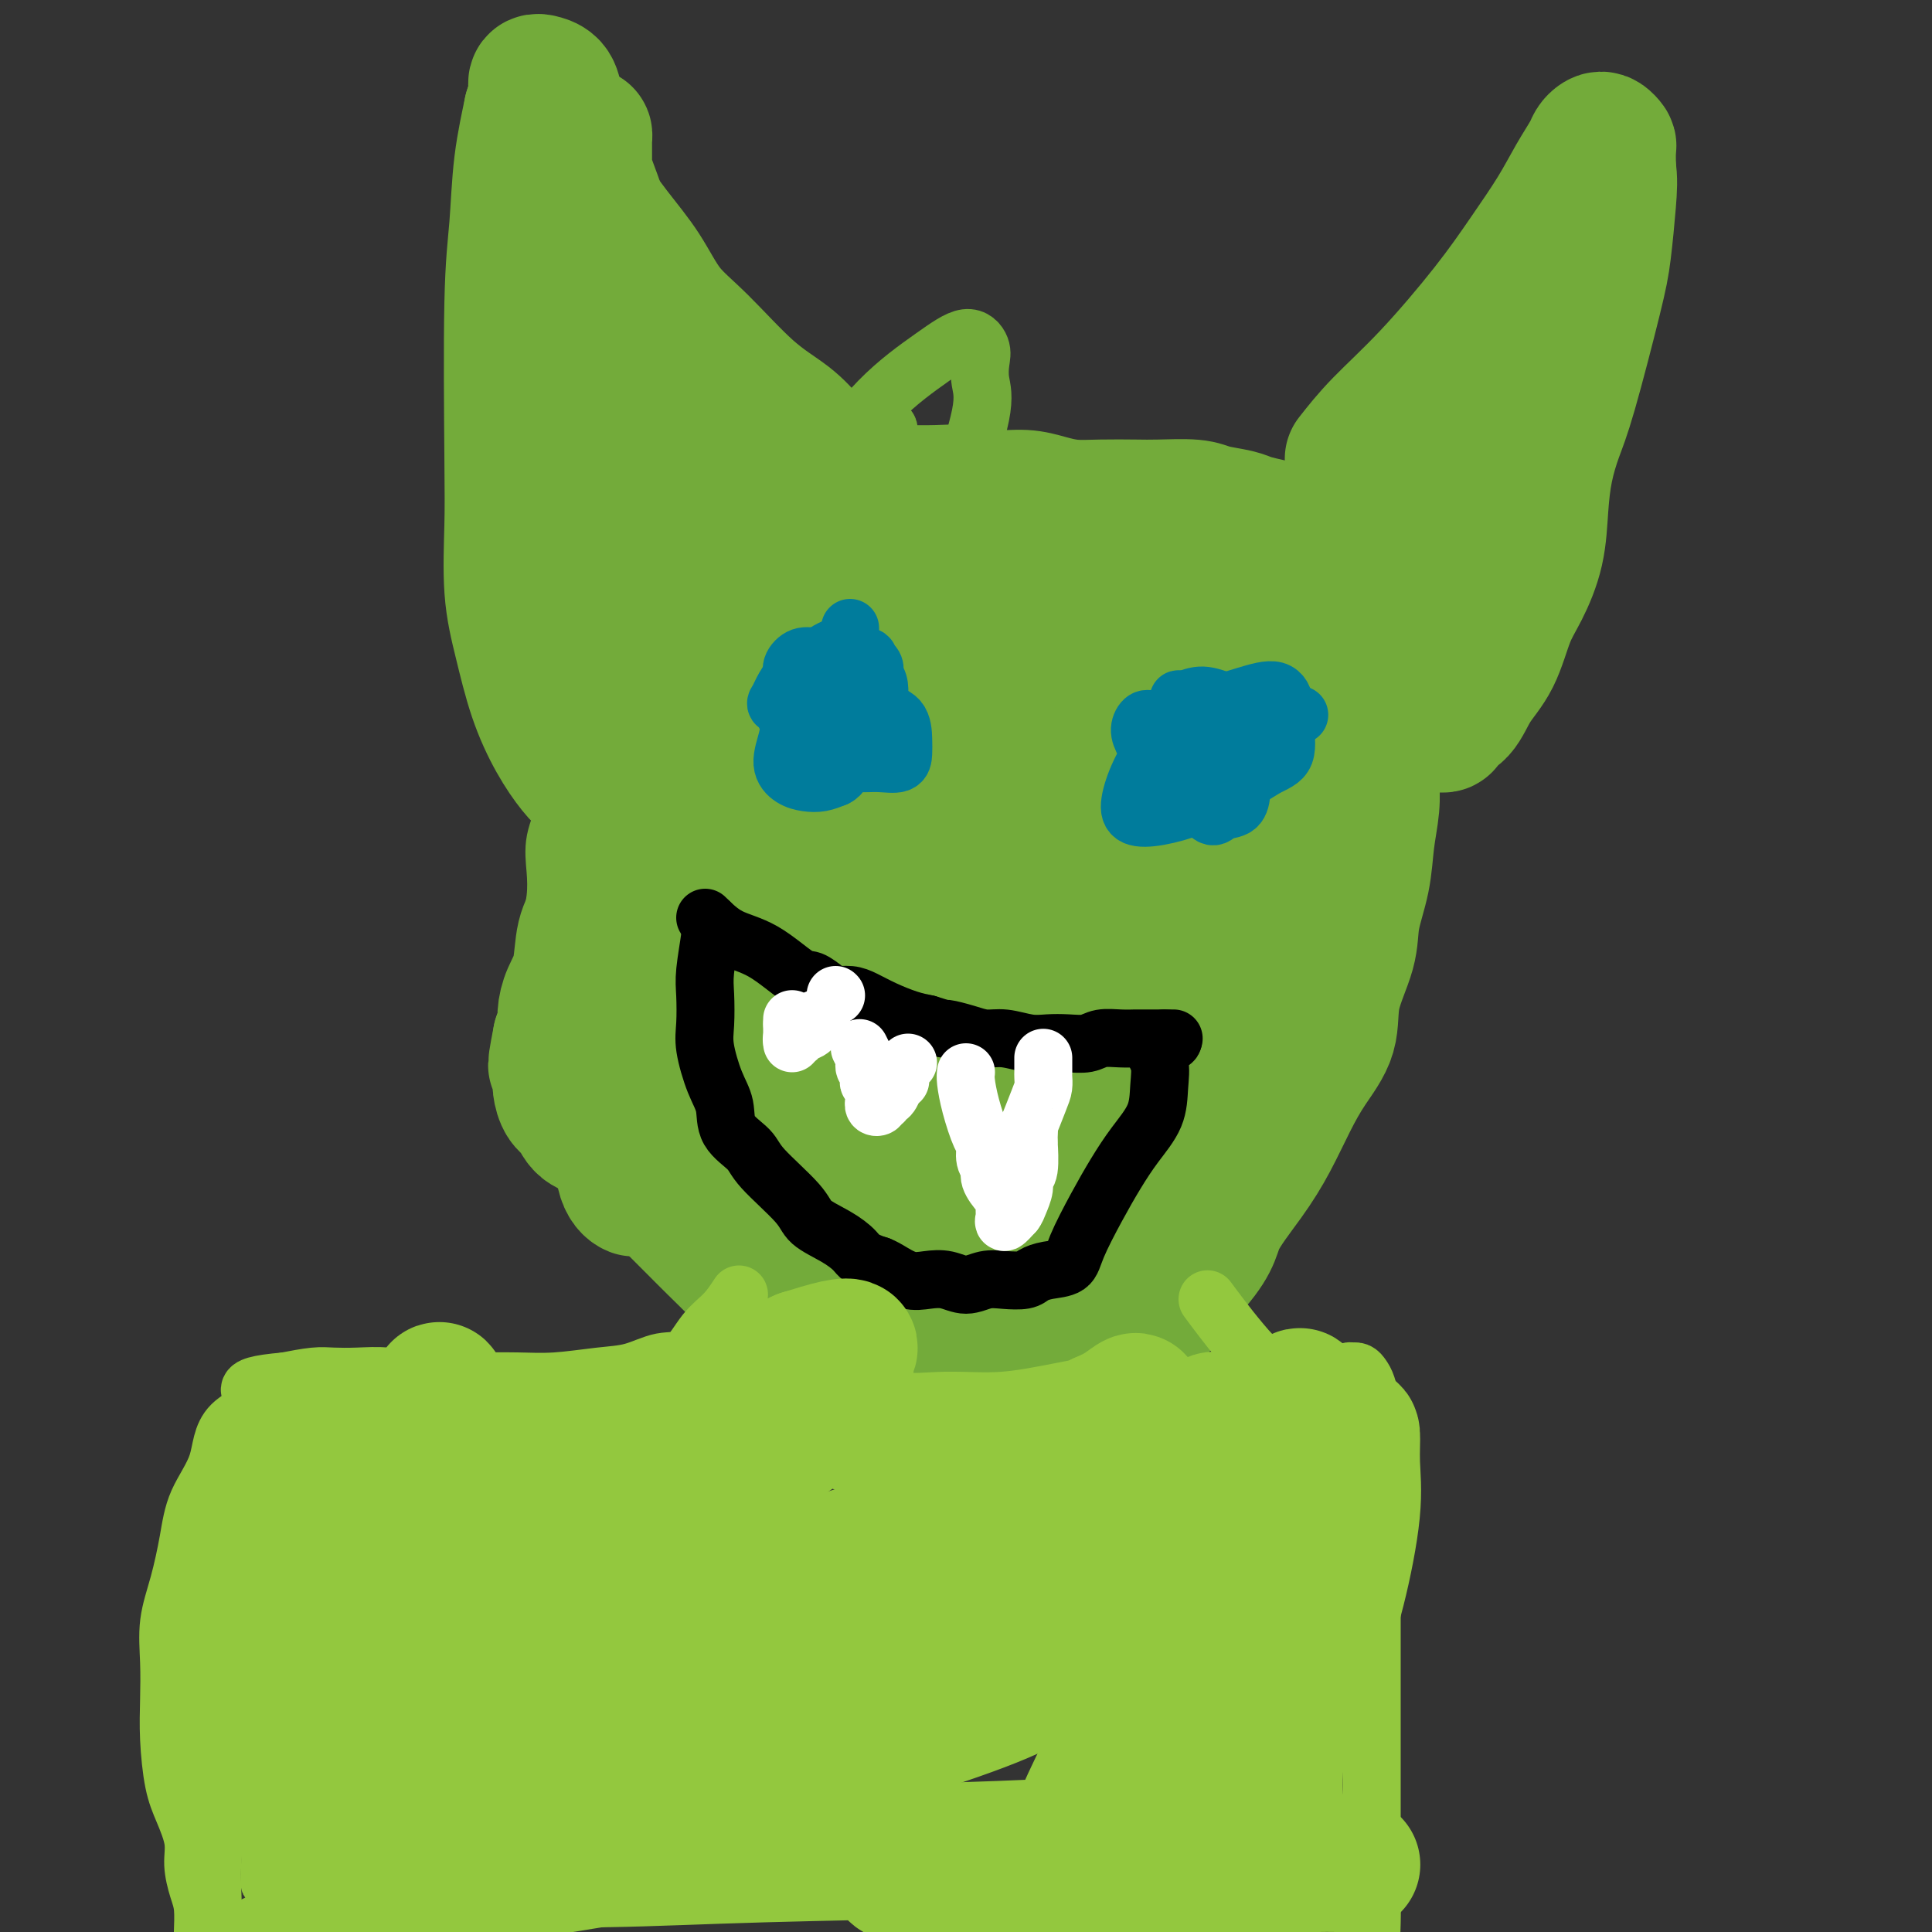 <svg viewBox='0 0 400 400' version='1.1' xmlns='http://www.w3.org/2000/svg' xmlns:xlink='http://www.w3.org/1999/xlink'><rect x="0" y="0" width="400" height="400" fill="#333333" stroke="none"/><g fill='none' stroke='#73AB3A' stroke-width='12' stroke-linecap='round' stroke-linejoin='round'><path d='M131,167c-0.000,1.242 -0.000,2.483 0,3c0.000,0.517 0.000,0.308 0,1c-0.000,0.692 -0.000,2.285 0,3c0.000,0.715 0.001,0.553 0,1c-0.001,0.447 -0.004,1.504 0,2c0.004,0.496 0.015,0.431 0,1c-0.015,0.569 -0.057,1.771 0,3c0.057,1.229 0.211,2.484 0,4c-0.211,1.516 -0.789,3.293 -1,4c-0.211,0.707 -0.057,0.344 0,1c0.057,0.656 0.015,2.330 0,3c-0.015,0.670 -0.004,0.334 0,1c0.004,0.666 0.001,2.333 0,3c-0.001,0.667 -0.001,0.333 0,0'/><path d='M130,197c-0.155,4.820 -0.041,1.870 0,1c0.041,-0.870 0.011,0.341 0,1c-0.011,0.659 -0.003,0.768 0,1c0.003,0.232 0.001,0.587 0,1c-0.001,0.413 -0.000,0.884 0,1c0.000,0.116 0.000,-0.123 0,0c-0.000,0.123 -0.000,0.606 0,1c0.000,0.394 0.000,0.697 0,1c-0.000,0.303 -0.000,0.606 0,1c0.000,0.394 0.000,0.879 0,1c-0.000,0.121 -0.000,-0.123 0,0c0.000,0.123 0.000,0.611 0,1c-0.000,0.389 -0.001,0.679 0,1c0.001,0.321 0.004,0.674 0,1c-0.004,0.326 -0.016,0.625 0,1c0.016,0.375 0.060,0.825 0,1c-0.060,0.175 -0.222,0.075 0,0c0.222,-0.075 0.830,-0.125 1,0c0.170,0.125 -0.099,0.425 0,1c0.099,0.575 0.565,1.424 1,2c0.435,0.576 0.839,0.879 1,1c0.161,0.121 0.081,0.061 0,0'/><path d='M133,215c0.935,2.719 1.771,0.518 2,0c0.229,-0.518 -0.149,0.649 0,1c0.149,0.351 0.825,-0.112 1,0c0.175,0.112 -0.152,0.799 0,1c0.152,0.201 0.782,-0.086 1,0c0.218,0.086 0.025,0.544 0,1c-0.025,0.456 0.120,0.910 1,1c0.880,0.090 2.495,-0.183 3,0c0.505,0.183 -0.100,0.822 0,1c0.100,0.178 0.905,-0.107 1,0c0.095,0.107 -0.519,0.605 0,1c0.519,0.395 2.171,0.688 3,1c0.829,0.312 0.836,0.645 1,1c0.164,0.355 0.487,0.733 1,1c0.513,0.267 1.217,0.424 2,1c0.783,0.576 1.644,1.572 2,2c0.356,0.428 0.206,0.288 1,1c0.794,0.712 2.531,2.275 3,3c0.469,0.725 -0.332,0.613 0,1c0.332,0.387 1.796,1.274 3,2c1.204,0.726 2.149,1.290 3,2c0.851,0.710 1.609,1.567 2,2c0.391,0.433 0.416,0.441 1,1c0.584,0.559 1.729,1.670 2,2c0.271,0.330 -0.331,-0.122 0,0c0.331,0.122 1.594,0.817 2,1c0.406,0.183 -0.046,-0.147 0,0c0.046,0.147 0.589,0.770 1,1c0.411,0.230 0.689,0.066 1,0c0.311,-0.066 0.656,-0.033 1,0'/><path d='M171,243c6.041,4.497 2.143,1.741 1,1c-1.143,-0.741 0.468,0.534 1,1c0.532,0.466 -0.014,0.125 0,0c0.014,-0.125 0.588,-0.034 1,0c0.412,0.034 0.661,0.009 1,0c0.339,-0.009 0.768,-0.003 1,0c0.232,0.003 0.268,0.002 1,0c0.732,-0.002 2.162,-0.003 3,0c0.838,0.003 1.084,0.012 2,0c0.916,-0.012 2.501,-0.046 4,0c1.499,0.046 2.913,0.171 4,0c1.087,-0.171 1.846,-0.637 3,-1c1.154,-0.363 2.702,-0.621 4,-1c1.298,-0.379 2.346,-0.879 3,-1c0.654,-0.121 0.913,0.137 2,0c1.087,-0.137 3.004,-0.671 4,-1c0.996,-0.329 1.073,-0.455 2,-1c0.927,-0.545 2.703,-1.510 4,-2c1.297,-0.490 2.114,-0.507 3,-1c0.886,-0.493 1.840,-1.464 3,-2c1.160,-0.536 2.525,-0.637 4,-1c1.475,-0.363 3.060,-0.987 4,-2c0.940,-1.013 1.235,-2.413 2,-3c0.765,-0.587 1.998,-0.360 3,-1c1.002,-0.640 1.771,-2.146 2,-3c0.229,-0.854 -0.082,-1.055 0,-1c0.082,0.055 0.558,0.366 1,0c0.442,-0.366 0.850,-1.407 1,-2c0.150,-0.593 0.040,-0.737 0,-1c-0.040,-0.263 -0.012,-0.647 0,-1c0.012,-0.353 0.006,-0.677 0,-1'/><path d='M235,219c1.392,-2.164 0.371,-1.072 0,-1c-0.371,0.072 -0.092,-0.874 0,-2c0.092,-1.126 -0.004,-2.430 0,-4c0.004,-1.570 0.108,-3.406 0,-6c-0.108,-2.594 -0.428,-5.948 -1,-9c-0.572,-3.052 -1.397,-5.804 -2,-8c-0.603,-2.196 -0.984,-3.838 -1,-5c-0.016,-1.162 0.333,-1.844 0,-3c-0.333,-1.156 -1.347,-2.786 -2,-4c-0.653,-1.214 -0.945,-2.012 -1,-3c-0.055,-0.988 0.129,-2.165 0,-3c-0.129,-0.835 -0.569,-1.327 -1,-2c-0.431,-0.673 -0.851,-1.528 -1,-2c-0.149,-0.472 -0.026,-0.560 0,-1c0.026,-0.440 -0.045,-1.231 0,-2c0.045,-0.769 0.205,-1.515 0,-2c-0.205,-0.485 -0.777,-0.707 -1,-1c-0.223,-0.293 -0.099,-0.655 0,-1c0.099,-0.345 0.171,-0.671 0,-1c-0.171,-0.329 -0.586,-0.661 -1,-1c-0.414,-0.339 -0.826,-0.686 -1,-1c-0.174,-0.314 -0.109,-0.595 -1,-1c-0.891,-0.405 -2.737,-0.935 -4,-1c-1.263,-0.065 -1.944,0.334 -3,0c-1.056,-0.334 -2.486,-1.400 -4,-2c-1.514,-0.600 -3.113,-0.735 -5,-1c-1.887,-0.265 -4.063,-0.659 -6,-1c-1.937,-0.341 -3.637,-0.630 -5,-1c-1.363,-0.370 -2.389,-0.820 -4,-1c-1.611,-0.180 -3.805,-0.090 -6,0'/><path d='M185,149c-6.851,-1.392 -4.479,-0.373 -5,0c-0.521,0.373 -3.936,0.100 -6,0c-2.064,-0.100 -2.778,-0.028 -4,0c-1.222,0.028 -2.952,0.012 -4,0c-1.048,-0.012 -1.416,-0.019 -2,0c-0.584,0.019 -1.386,0.064 -2,0c-0.614,-0.064 -1.040,-0.238 -2,0c-0.960,0.238 -2.454,0.886 -4,1c-1.546,0.114 -3.145,-0.308 -4,0c-0.855,0.308 -0.965,1.345 -2,2c-1.035,0.655 -2.995,0.930 -4,1c-1.005,0.070 -1.055,-0.063 -2,1c-0.945,1.063 -2.786,3.321 -4,4c-1.214,0.679 -1.803,-0.220 -3,1c-1.197,1.220 -3.004,4.561 -4,6c-0.996,1.439 -1.181,0.977 -2,2c-0.819,1.023 -2.272,3.530 -3,5c-0.728,1.470 -0.731,1.904 -1,3c-0.269,1.096 -0.804,2.853 -1,4c-0.196,1.147 -0.052,1.685 0,2c0.052,0.315 0.013,0.409 0,1c-0.013,0.591 0.000,1.681 0,2c-0.000,0.319 -0.014,-0.131 0,0c0.014,0.131 0.056,0.844 0,1c-0.056,0.156 -0.208,-0.247 1,-1c1.208,-0.753 3.777,-1.858 6,-4c2.223,-2.142 4.098,-5.323 7,-10c2.902,-4.677 6.829,-10.852 10,-16c3.171,-5.148 5.584,-9.271 8,-13c2.416,-3.729 4.833,-7.066 6,-10c1.167,-2.934 1.083,-5.467 1,-8'/><path d='M165,123c0.381,-2.224 0.834,-3.785 1,-5c0.166,-1.215 0.044,-2.084 0,-3c-0.044,-0.916 -0.012,-1.880 0,-3c0.012,-1.120 0.003,-2.395 0,-3c-0.003,-0.605 0.000,-0.540 0,-1c-0.000,-0.460 -0.004,-1.446 0,-2c0.004,-0.554 0.016,-0.677 -1,1c-1.016,1.677 -3.060,5.153 -5,9c-1.940,3.847 -3.776,8.063 -6,12c-2.224,3.937 -4.834,7.594 -8,14c-3.166,6.406 -6.887,15.562 -9,21c-2.113,5.438 -2.619,7.159 -3,9c-0.381,1.841 -0.638,3.802 -1,5c-0.362,1.198 -0.830,1.631 -1,2c-0.170,0.369 -0.041,0.672 0,1c0.041,0.328 -0.005,0.679 0,1c0.005,0.321 0.060,0.612 0,1c-0.060,0.388 -0.237,0.873 0,1c0.237,0.127 0.888,-0.103 1,0c0.112,0.103 -0.315,0.540 1,-1c1.315,-1.540 4.372,-5.057 8,-9c3.628,-3.943 7.826,-8.310 12,-13c4.174,-4.690 8.323,-9.701 11,-14c2.677,-4.299 3.880,-7.887 5,-10c1.120,-2.113 2.157,-2.751 3,-4c0.843,-1.249 1.493,-3.109 2,-4c0.507,-0.891 0.871,-0.813 1,-1c0.129,-0.187 0.024,-0.638 0,-1c-0.024,-0.362 0.032,-0.636 0,-1c-0.032,-0.364 -0.152,-0.818 -1,0c-0.848,0.818 -2.424,2.909 -4,5'/><path d='M171,130c-1.933,3.290 -4.264,9.013 -7,14c-2.736,4.987 -5.875,9.236 -8,14c-2.125,4.764 -3.235,10.044 -5,15c-1.765,4.956 -4.185,9.589 -5,12c-0.815,2.411 -0.024,2.599 0,3c0.024,0.401 -0.720,1.013 -1,2c-0.280,0.987 -0.097,2.349 0,3c0.097,0.651 0.107,0.592 0,1c-0.107,0.408 -0.330,1.284 1,0c1.330,-1.284 4.214,-4.727 8,-10c3.786,-5.273 8.475,-12.377 15,-23c6.525,-10.623 14.886,-24.764 20,-35c5.114,-10.236 6.980,-16.565 9,-23c2.020,-6.435 4.195,-12.974 5,-17c0.805,-4.026 0.240,-5.539 0,-7c-0.240,-1.461 -0.156,-2.870 0,-4c0.156,-1.130 0.383,-1.982 0,-3c-0.383,-1.018 -1.378,-2.201 -3,-2c-1.622,0.201 -3.872,1.786 -7,4c-3.128,2.214 -7.136,5.057 -11,9c-3.864,3.943 -7.585,8.986 -11,14c-3.415,5.014 -6.524,9.997 -9,14c-2.476,4.003 -4.317,7.024 -6,11c-1.683,3.976 -3.206,8.906 -4,12c-0.794,3.094 -0.858,4.352 -1,6c-0.142,1.648 -0.361,3.685 0,6c0.361,2.315 1.303,4.909 2,7c0.697,2.091 1.149,3.678 2,5c0.851,1.322 2.100,2.378 3,3c0.900,0.622 1.450,0.811 2,1'/><path d='M160,162c1.426,2.432 0.491,0.513 0,0c-0.491,-0.513 -0.538,0.379 1,0c1.538,-0.379 4.660,-2.028 7,-5c2.340,-2.972 3.899,-7.268 6,-12c2.101,-4.732 4.745,-9.899 7,-15c2.255,-5.101 4.121,-10.135 5,-13c0.879,-2.865 0.771,-3.560 1,-5c0.229,-1.440 0.793,-3.626 1,-5c0.207,-1.374 0.055,-1.935 0,-2c-0.055,-0.065 -0.015,0.367 0,0c0.015,-0.367 0.004,-1.533 0,-2c-0.004,-0.467 -0.002,-0.233 0,0'/><path d='M157,132c-1.742,3.485 -3.483,6.969 -6,11c-2.517,4.031 -5.809,8.607 -9,15c-3.191,6.393 -6.280,14.601 -8,20c-1.720,5.399 -2.069,7.989 -2,10c0.069,2.011 0.557,3.443 1,4c0.443,0.557 0.841,0.240 2,0c1.159,-0.240 3.077,-0.404 5,-3c1.923,-2.596 3.849,-7.626 6,-13c2.151,-5.374 4.527,-11.092 7,-18c2.473,-6.908 5.044,-15.005 7,-22c1.956,-6.995 3.298,-12.887 5,-18c1.702,-5.113 3.762,-9.449 5,-12c1.238,-2.551 1.652,-3.319 2,-4c0.348,-0.681 0.629,-1.275 1,-1c0.371,0.275 0.831,1.420 0,4c-0.831,2.580 -2.952,6.594 -5,12c-2.048,5.406 -4.024,12.203 -6,19'/><path d='M162,136c-2.894,9.328 -5.130,15.646 -7,22c-1.870,6.354 -3.375,12.742 -4,17c-0.625,4.258 -0.371,6.385 0,8c0.371,1.615 0.858,2.719 2,2c1.142,-0.719 2.940,-3.262 5,-7c2.060,-3.738 4.383,-8.671 7,-16c2.617,-7.329 5.529,-17.053 8,-26c2.471,-8.947 4.501,-17.116 6,-24c1.499,-6.884 2.467,-12.482 3,-16c0.533,-3.518 0.630,-4.954 1,-6c0.370,-1.046 1.011,-1.702 1,-1c-0.011,0.702 -0.676,2.760 -2,6c-1.324,3.240 -3.308,7.661 -6,14c-2.692,6.339 -6.093,14.596 -10,23c-3.907,8.404 -8.320,16.953 -11,26c-2.680,9.047 -3.625,18.590 -5,26c-1.375,7.410 -3.178,12.687 -4,17c-0.822,4.313 -0.663,7.661 0,8c0.663,0.339 1.832,-2.330 3,-5'/><path d='M149,204c1.256,-2.535 2.897,-6.373 5,-12c2.103,-5.627 4.668,-13.042 6,-20c1.332,-6.958 1.431,-13.459 2,-18c0.569,-4.541 1.609,-7.121 2,-9c0.391,-1.879 0.132,-3.058 0,-3c-0.132,0.058 -0.136,1.353 -1,3c-0.864,1.647 -2.587,3.648 -4,8c-1.413,4.352 -2.517,11.057 -4,18c-1.483,6.943 -3.346,14.123 -4,21c-0.654,6.877 -0.099,13.449 0,18c0.099,4.551 -0.259,7.081 0,9c0.259,1.919 1.134,3.227 2,3c0.866,-0.227 1.722,-1.989 3,-5c1.278,-3.011 2.979,-7.270 4,-12c1.021,-4.730 1.362,-9.930 2,-16c0.638,-6.070 1.571,-13.008 2,-18c0.429,-4.992 0.352,-8.036 0,-10c-0.352,-1.964 -0.981,-2.846 -2,-3c-1.019,-0.154 -2.428,0.420 -4,2c-1.572,1.580 -3.306,4.166 -5,8c-1.694,3.834 -3.347,8.917 -5,14'/><path d='M148,182c-1.026,5.387 -1.091,11.854 -1,17c0.091,5.146 0.337,8.970 1,12c0.663,3.030 1.743,5.264 3,6c1.257,0.736 2.691,-0.028 5,-2c2.309,-1.972 5.493,-5.154 8,-9c2.507,-3.846 4.335,-8.358 6,-14c1.665,-5.642 3.166,-12.414 4,-17c0.834,-4.586 1.002,-6.986 1,-9c-0.002,-2.014 -0.173,-3.644 -1,-4c-0.827,-0.356 -2.311,0.560 -4,2c-1.689,1.440 -3.582,3.402 -6,6c-2.418,2.598 -5.360,5.832 -7,10c-1.640,4.168 -1.977,9.268 -2,14c-0.023,4.732 0.268,9.094 1,12c0.732,2.906 1.906,4.356 4,5c2.094,0.644 5.108,0.482 8,-1c2.892,-1.482 5.662,-4.284 8,-7c2.338,-2.716 4.245,-5.347 6,-10c1.755,-4.653 3.359,-11.330 4,-16c0.641,-4.670 0.321,-7.335 0,-10'/><path d='M186,167c0.236,-5.314 -1.173,-5.598 -2,-6c-0.827,-0.402 -1.070,-0.921 -3,0c-1.930,0.921 -5.547,3.283 -9,6c-3.453,2.717 -6.742,5.789 -10,11c-3.258,5.211 -6.485,12.562 -8,18c-1.515,5.438 -1.317,8.963 -1,12c0.317,3.037 0.754,5.585 2,7c1.246,1.415 3.301,1.698 6,0c2.699,-1.698 6.042,-5.377 10,-9c3.958,-3.623 8.531,-7.190 12,-13c3.469,-5.810 5.835,-13.863 8,-20c2.165,-6.137 4.128,-10.358 4,-14c-0.128,-3.642 -2.349,-6.705 -4,-8c-1.651,-1.295 -2.733,-0.823 -5,0c-2.267,0.823 -5.718,1.998 -9,4c-3.282,2.002 -6.393,4.832 -9,9c-2.607,4.168 -4.709,9.674 -6,15c-1.291,5.326 -1.771,10.472 -2,15c-0.229,4.528 -0.208,8.436 1,11c1.208,2.564 3.604,3.782 6,5'/><path d='M167,210c2.419,0.851 5.467,0.477 9,-1c3.533,-1.477 7.551,-4.058 11,-7c3.449,-2.942 6.330,-6.245 8,-11c1.670,-4.755 2.128,-10.961 2,-16c-0.128,-5.039 -0.841,-8.911 -2,-12c-1.159,-3.089 -2.763,-5.396 -5,-7c-2.237,-1.604 -5.107,-2.506 -9,-2c-3.893,0.506 -8.810,2.420 -14,5c-5.190,2.580 -10.655,5.824 -15,10c-4.345,4.176 -7.571,9.282 -10,15c-2.429,5.718 -4.061,12.048 -4,18c0.061,5.952 1.814,11.527 4,16c2.186,4.473 4.806,7.843 8,10c3.194,2.157 6.962,3.102 11,2c4.038,-1.102 8.345,-4.252 12,-8c3.655,-3.748 6.657,-8.095 9,-14c2.343,-5.905 4.028,-13.367 5,-20c0.972,-6.633 1.229,-12.438 1,-17c-0.229,-4.562 -0.946,-7.882 -2,-10c-1.054,-2.118 -2.444,-3.034 -4,-3c-1.556,0.034 -3.278,1.017 -5,2'/><path d='M177,160c-2.276,0.827 -5.468,1.896 -7,4c-1.532,2.104 -1.406,5.243 -2,9c-0.594,3.757 -1.907,8.130 -2,13c-0.093,4.870 1.036,10.236 3,15c1.964,4.764 4.763,8.927 8,12c3.237,3.073 6.911,5.058 11,6c4.089,0.942 8.594,0.842 12,0c3.406,-0.842 5.715,-2.425 8,-5c2.285,-2.575 4.546,-6.141 6,-10c1.454,-3.859 2.099,-8.012 2,-13c-0.099,-4.988 -0.944,-10.813 -2,-15c-1.056,-4.187 -2.323,-6.737 -4,-9c-1.677,-2.263 -3.766,-4.240 -6,-5c-2.234,-0.760 -4.615,-0.303 -7,1c-2.385,1.303 -4.776,3.451 -7,7c-2.224,3.549 -4.281,8.497 -6,14c-1.719,5.503 -3.102,11.560 -4,18c-0.898,6.440 -1.313,13.262 -1,18c0.313,4.738 1.353,7.391 3,10c1.647,2.609 3.899,5.174 7,5c3.101,-0.174 7.050,-3.087 11,-6'/><path d='M200,229c3.574,-2.937 7.010,-7.278 10,-13c2.990,-5.722 5.535,-12.824 7,-20c1.465,-7.176 1.851,-14.425 2,-20c0.149,-5.575 0.063,-9.476 0,-12c-0.063,-2.524 -0.102,-3.670 -1,-4c-0.898,-0.330 -2.656,0.155 -5,2c-2.344,1.845 -5.273,5.048 -9,9c-3.727,3.952 -8.253,8.653 -12,15c-3.747,6.347 -6.714,14.341 -9,21c-2.286,6.659 -3.890,11.983 -4,16c-0.110,4.017 1.274,6.726 3,8c1.726,1.274 3.795,1.114 7,0c3.205,-1.114 7.544,-3.182 11,-7c3.456,-3.818 6.027,-9.385 8,-15c1.973,-5.615 3.349,-11.276 4,-16c0.651,-4.724 0.578,-8.509 0,-11c-0.578,-2.491 -1.660,-3.688 -3,-4c-1.340,-0.312 -2.938,0.262 -6,2c-3.062,1.738 -7.589,4.639 -11,8c-3.411,3.361 -5.705,7.180 -8,11'/><path d='M184,199c-3.430,5.699 -2.506,10.447 -2,14c0.506,3.553 0.592,5.910 2,8c1.408,2.090 4.137,3.912 7,4c2.863,0.088 5.860,-1.559 9,-4c3.140,-2.441 6.422,-5.676 8,-10c1.578,-4.324 1.451,-9.736 2,-14c0.549,-4.264 1.774,-7.381 2,-10c0.226,-2.619 -0.546,-4.739 -2,-6c-1.454,-1.261 -3.591,-1.663 -6,-1c-2.409,0.663 -5.092,2.391 -9,5c-3.908,2.609 -9.042,6.099 -13,11c-3.958,4.901 -6.741,11.213 -9,17c-2.259,5.787 -3.995,11.050 -5,15c-1.005,3.950 -1.280,6.586 0,8c1.280,1.414 4.115,1.604 8,0c3.885,-1.604 8.820,-5.002 14,-9c5.180,-3.998 10.603,-8.596 14,-14c3.397,-5.404 4.766,-11.613 6,-16c1.234,-4.387 2.332,-6.950 3,-9c0.668,-2.050 0.905,-3.586 0,-4c-0.905,-0.414 -2.953,0.293 -5,1'/><path d='M208,185c-1.940,1.160 -4.289,3.561 -7,6c-2.711,2.439 -5.782,4.918 -8,8c-2.218,3.082 -3.582,6.768 -4,9c-0.418,2.232 0.112,3.011 1,3c0.888,-0.011 2.135,-0.812 4,-2c1.865,-1.188 4.348,-2.764 6,-5c1.652,-2.236 2.474,-5.133 3,-7c0.526,-1.867 0.757,-2.704 1,-4c0.243,-1.296 0.498,-3.052 0,-3c-0.498,0.052 -1.750,1.914 -4,3c-2.250,1.086 -5.499,1.398 -9,4c-3.501,2.602 -7.256,7.493 -11,12c-3.744,4.507 -7.479,8.629 -10,12c-2.521,3.371 -3.827,5.992 -4,8c-0.173,2.008 0.788,3.403 4,2c3.212,-1.403 8.676,-5.602 14,-10c5.324,-4.398 10.510,-8.993 15,-14c4.490,-5.007 8.286,-10.425 10,-13c1.714,-2.575 1.347,-2.307 1,-2c-0.347,0.307 -0.673,0.654 -1,1'/><path d='M209,193c3.792,-3.368 0.771,2.212 -1,6c-1.771,3.788 -2.294,5.784 -3,9c-0.706,3.216 -1.597,7.653 -2,11c-0.403,3.347 -0.318,5.603 0,7c0.318,1.397 0.868,1.936 2,2c1.132,0.064 2.846,-0.346 5,-2c2.154,-1.654 4.747,-4.553 7,-7c2.253,-2.447 4.165,-4.443 5,-8c0.835,-3.557 0.592,-8.677 1,-12c0.408,-3.323 1.467,-4.850 2,-7c0.533,-2.150 0.541,-4.922 0,-6c-0.541,-1.078 -1.632,-0.462 -2,0c-0.368,0.462 -0.014,0.771 0,2c0.014,1.229 -0.312,3.378 0,6c0.312,2.622 1.260,5.717 2,9c0.740,3.283 1.270,6.753 2,9c0.730,2.247 1.660,3.271 3,4c1.340,0.729 3.091,1.165 4,1c0.909,-0.165 0.975,-0.929 1,-3c0.025,-2.071 0.007,-5.449 0,-9c-0.007,-3.551 -0.004,-7.276 0,-11'/><path d='M235,194c-0.293,-5.601 -1.527,-8.102 -3,-10c-1.473,-1.898 -3.187,-3.193 -5,-4c-1.813,-0.807 -3.726,-1.125 -6,0c-2.274,1.125 -4.908,3.693 -7,6c-2.092,2.307 -3.640,4.352 -5,8c-1.360,3.648 -2.531,8.899 -3,11c-0.469,2.101 -0.234,1.050 0,0'/><path d='M127,114c-0.786,1.263 -1.571,2.527 -2,4c-0.429,1.473 -0.500,3.156 -1,6c-0.500,2.844 -1.428,6.849 -2,10c-0.572,3.151 -0.788,5.447 -1,8c-0.212,2.553 -0.421,5.364 -1,8c-0.579,2.636 -1.527,5.098 -2,8c-0.473,2.902 -0.470,6.244 -1,9c-0.530,2.756 -1.592,4.928 -2,7c-0.408,2.072 -0.162,4.046 0,6c0.162,1.954 0.240,3.889 0,6c-0.240,2.111 -0.796,4.400 -1,6c-0.204,1.600 -0.055,2.512 0,4c0.055,1.488 0.015,3.554 0,5c-0.015,1.446 -0.004,2.274 0,3c0.004,0.726 0.001,1.349 0,2c-0.001,0.651 -0.000,1.329 0,2c0.000,0.671 0.000,1.336 0,2'/><path d='M114,210c-0.217,5.618 -0.258,1.664 0,1c0.258,-0.664 0.816,1.963 1,3c0.184,1.037 -0.007,0.483 0,1c0.007,0.517 0.210,2.105 1,3c0.790,0.895 2.167,1.096 3,2c0.833,0.904 1.122,2.512 2,4c0.878,1.488 2.345,2.855 4,4c1.655,1.145 3.498,2.069 5,3c1.502,0.931 2.662,1.868 4,3c1.338,1.132 2.852,2.459 4,4c1.148,1.541 1.930,3.298 3,5c1.070,1.702 2.429,3.351 4,5c1.571,1.649 3.353,3.297 5,5c1.647,1.703 3.158,3.460 5,5c1.842,1.540 4.016,2.863 6,4c1.984,1.137 3.777,2.086 5,3c1.223,0.914 1.874,1.791 3,3c1.126,1.209 2.726,2.748 4,4c1.274,1.252 2.221,2.215 3,3c0.779,0.785 1.389,1.393 2,2'/><path d='M178,277c9.561,9.012 4.963,5.042 4,4c-0.963,-1.042 1.708,0.845 4,2c2.292,1.155 4.204,1.578 6,2c1.796,0.422 3.474,0.842 5,1c1.526,0.158 2.898,0.055 4,0c1.102,-0.055 1.933,-0.060 3,0c1.067,0.060 2.370,0.185 4,0c1.630,-0.185 3.588,-0.682 5,-1c1.412,-0.318 2.279,-0.459 3,-1c0.721,-0.541 1.294,-1.481 2,-2c0.706,-0.519 1.543,-0.616 3,-1c1.457,-0.384 3.534,-1.057 5,-2c1.466,-0.943 2.320,-2.158 4,-3c1.680,-0.842 4.186,-1.311 6,-2c1.814,-0.689 2.937,-1.599 4,-2c1.063,-0.401 2.067,-0.292 3,-1c0.933,-0.708 1.797,-2.231 2,-3c0.203,-0.769 -0.253,-0.784 0,-1c0.253,-0.216 1.215,-0.633 2,-1c0.785,-0.367 1.392,-0.683 2,-1'/><path d='M249,265c1.267,-1.431 1.435,-2.008 2,-2c0.565,0.008 1.528,0.601 2,0c0.472,-0.601 0.455,-2.398 1,-4c0.545,-1.602 1.654,-3.010 3,-5c1.346,-1.990 2.928,-4.562 4,-8c1.072,-3.438 1.632,-7.741 3,-12c1.368,-4.259 3.543,-8.474 5,-13c1.457,-4.526 2.197,-9.364 3,-14c0.803,-4.636 1.669,-9.072 3,-13c1.331,-3.928 3.127,-7.349 4,-11c0.873,-3.651 0.823,-7.531 1,-11c0.177,-3.469 0.582,-6.527 1,-10c0.418,-3.473 0.850,-7.361 1,-11c0.150,-3.639 0.017,-7.030 0,-10c-0.017,-2.970 0.081,-5.519 0,-8c-0.081,-2.481 -0.342,-4.894 -1,-7c-0.658,-2.106 -1.712,-3.905 -3,-6c-1.288,-2.095 -2.808,-4.487 -5,-6c-2.192,-1.513 -5.055,-2.147 -8,-3c-2.945,-0.853 -5.973,-1.927 -9,-3'/><path d='M256,108c-4.604,-1.589 -7.616,-2.563 -11,-3c-3.384,-0.437 -7.142,-0.337 -11,-1c-3.858,-0.663 -7.816,-2.087 -12,-3c-4.184,-0.913 -8.595,-1.313 -13,-2c-4.405,-0.687 -8.804,-1.659 -13,-2c-4.196,-0.341 -8.188,-0.050 -12,0c-3.812,0.050 -7.445,-0.140 -11,0c-3.555,0.140 -7.033,0.612 -10,1c-2.967,0.388 -5.421,0.692 -7,1c-1.579,0.308 -2.281,0.618 -3,1c-0.719,0.382 -1.455,0.834 -1,1c0.455,0.166 2.100,0.044 5,0c2.900,-0.044 7.055,-0.012 13,0c5.945,0.012 13.681,0.003 20,0c6.319,-0.003 11.219,-0.001 15,0c3.781,0.001 6.441,0.000 8,0c1.559,-0.000 2.017,-0.000 1,0c-1.017,0.000 -3.508,0.000 -6,0'/><path d='M208,101c-2.541,-0.024 -6.393,-0.083 -12,0c-5.607,0.083 -12.969,0.310 -19,1c-6.031,0.690 -10.733,1.844 -16,3c-5.267,1.156 -11.101,2.313 -16,3c-4.899,0.687 -8.864,0.903 -12,2c-3.136,1.097 -5.442,3.075 -7,4c-1.558,0.925 -2.368,0.796 -2,1c0.368,0.204 1.914,0.740 4,1c2.086,0.260 4.710,0.244 8,0c3.290,-0.244 7.244,-0.715 11,-2c3.756,-1.285 7.313,-3.385 10,-5c2.687,-1.615 4.505,-2.745 6,-4c1.495,-1.255 2.668,-2.635 3,-3c0.332,-0.365 -0.178,0.285 -1,1c-0.822,0.715 -1.957,1.494 -4,4c-2.043,2.506 -4.995,6.737 -8,11c-3.005,4.263 -6.062,8.557 -9,14c-2.938,5.443 -5.757,12.036 -8,17c-2.243,4.964 -3.912,8.298 -5,11c-1.088,2.702 -1.597,4.772 -2,5c-0.403,0.228 -0.702,-1.386 -1,-3'/><path d='M128,162c0.554,-1.622 2.439,-4.175 4,-8c1.561,-3.825 2.797,-8.920 5,-14c2.203,-5.080 5.374,-10.145 7,-14c1.626,-3.855 1.707,-6.499 2,-8c0.293,-1.501 0.798,-1.857 1,-2c0.202,-0.143 0.101,-0.071 0,0'/></g>
<g fill='none' stroke='#73AB3A' stroke-width='28' stroke-linecap='round' stroke-linejoin='round'><path d='M183,199c0.167,-1.243 0.334,-2.486 1,-5c0.666,-2.514 1.832,-6.297 3,-11c1.168,-4.703 2.339,-10.324 3,-16c0.661,-5.676 0.812,-11.405 1,-16c0.188,-4.595 0.414,-8.056 0,-10c-0.414,-1.944 -1.466,-2.373 -3,-2c-1.534,0.373 -3.548,1.546 -7,4c-3.452,2.454 -8.341,6.187 -13,11c-4.659,4.813 -9.089,10.706 -12,16c-2.911,5.294 -4.305,9.988 -5,14c-0.695,4.012 -0.691,7.342 0,9c0.691,1.658 2.069,1.643 4,1c1.931,-0.643 4.415,-1.915 7,-5c2.585,-3.085 5.270,-7.981 8,-14c2.730,-6.019 5.504,-13.159 7,-20c1.496,-6.841 1.713,-13.383 2,-18c0.287,-4.617 0.643,-7.308 1,-10'/><path d='M180,127c0.341,-5.199 -0.305,-4.195 -1,-4c-0.695,0.195 -1.438,-0.419 -3,0c-1.562,0.419 -3.945,1.870 -7,4c-3.055,2.130 -6.784,4.938 -10,9c-3.216,4.062 -5.919,9.376 -8,14c-2.081,4.624 -3.539,8.556 -4,12c-0.461,3.444 0.074,6.400 0,8c-0.074,1.600 -0.756,1.844 -1,2c-0.244,0.156 -0.050,0.224 0,-1c0.050,-1.224 -0.043,-3.741 0,-7c0.043,-3.259 0.223,-7.259 0,-11c-0.223,-3.741 -0.847,-7.222 -1,-11c-0.153,-3.778 0.166,-7.852 0,-11c-0.166,-3.148 -0.817,-5.369 -1,-7c-0.183,-1.631 0.103,-2.672 0,-3c-0.103,-0.328 -0.595,0.056 -1,1c-0.405,0.944 -0.725,2.446 -1,5c-0.275,2.554 -0.507,6.159 -1,11c-0.493,4.841 -1.248,10.919 -2,16c-0.752,5.081 -1.501,9.166 -2,12c-0.499,2.834 -0.750,4.417 -1,6'/><path d='M136,172c-1.212,7.784 -0.241,1.744 0,-1c0.241,-2.744 -0.248,-2.193 0,-4c0.248,-1.807 1.233,-5.971 2,-10c0.767,-4.029 1.318,-7.924 2,-13c0.682,-5.076 1.497,-11.332 2,-16c0.503,-4.668 0.696,-7.747 1,-10c0.304,-2.253 0.720,-3.679 1,-4c0.280,-0.321 0.425,0.464 0,2c-0.425,1.536 -1.420,3.821 -2,7c-0.580,3.179 -0.744,7.250 -1,12c-0.256,4.750 -0.605,10.179 -1,15c-0.395,4.821 -0.837,9.034 -1,12c-0.163,2.966 -0.046,4.684 0,6c0.046,1.316 0.023,2.231 0,2c-0.023,-0.231 -0.045,-1.609 0,-3c0.045,-1.391 0.156,-2.795 0,-5c-0.156,-2.205 -0.578,-5.209 -1,-9c-0.422,-3.791 -0.844,-8.367 -1,-12c-0.156,-3.633 -0.044,-6.324 0,-8c0.044,-1.676 0.022,-2.338 0,-3'/><path d='M137,130c-0.218,-5.992 0.236,-1.973 0,1c-0.236,2.973 -1.163,4.901 -2,9c-0.837,4.099 -1.585,10.368 -2,18c-0.415,7.632 -0.497,16.627 -1,25c-0.503,8.373 -1.426,16.125 -2,24c-0.574,7.875 -0.799,15.873 -1,22c-0.201,6.127 -0.380,10.384 0,13c0.380,2.616 1.317,3.592 2,4c0.683,0.408 1.112,0.249 2,-2c0.888,-2.249 2.234,-6.588 3,-11c0.766,-4.412 0.951,-8.897 1,-15c0.049,-6.103 -0.040,-13.823 0,-19c0.040,-5.177 0.208,-7.812 0,-10c-0.208,-2.188 -0.792,-3.929 -1,-5c-0.208,-1.071 -0.039,-1.470 0,0c0.039,1.470 -0.053,4.811 1,8c1.053,3.189 3.251,6.226 5,11c1.749,4.774 3.048,11.285 5,16c1.952,4.715 4.558,7.633 6,10c1.442,2.367 1.721,4.184 2,6'/><path d='M155,235c2.888,8.156 0.608,3.045 0,1c-0.608,-2.045 0.456,-1.025 0,-2c-0.456,-0.975 -2.432,-3.946 -4,-7c-1.568,-3.054 -2.729,-6.191 -5,-10c-2.271,-3.809 -5.652,-8.290 -8,-11c-2.348,-2.710 -3.664,-3.648 -5,-5c-1.336,-1.352 -2.693,-3.118 -3,-4c-0.307,-0.882 0.436,-0.881 1,0c0.564,0.881 0.948,2.643 2,5c1.052,2.357 2.772,5.308 5,9c2.228,3.692 4.965,8.126 8,13c3.035,4.874 6.369,10.188 9,14c2.631,3.812 4.559,6.124 6,8c1.441,1.876 2.394,3.318 3,4c0.606,0.682 0.865,0.604 1,0c0.135,-0.604 0.147,-1.734 0,-4c-0.147,-2.266 -0.452,-5.669 -1,-10c-0.548,-4.331 -1.340,-9.589 -2,-15c-0.660,-5.411 -1.189,-10.975 -2,-15c-0.811,-4.025 -1.906,-6.513 -3,-9'/><path d='M157,197c-1.327,-9.459 -1.146,-6.606 -1,-4c0.146,2.606 0.257,4.964 0,8c-0.257,3.036 -0.883,6.751 -1,13c-0.117,6.249 0.276,15.031 1,22c0.724,6.969 1.778,12.124 3,16c1.222,3.876 2.610,6.473 4,8c1.390,1.527 2.780,1.984 5,1c2.220,-0.984 5.271,-3.409 8,-8c2.729,-4.591 5.138,-11.349 8,-19c2.862,-7.651 6.179,-16.193 9,-24c2.821,-7.807 5.146,-14.877 7,-20c1.854,-5.123 3.237,-8.300 4,-10c0.763,-1.700 0.904,-1.922 1,-2c0.096,-0.078 0.145,-0.011 0,2c-0.145,2.011 -0.485,5.965 -1,11c-0.515,5.035 -1.204,11.150 -2,18c-0.796,6.850 -1.698,14.434 -2,20c-0.302,5.566 -0.004,9.114 0,11c0.004,1.886 -0.284,2.110 0,2c0.284,-0.110 1.142,-0.555 2,-1'/><path d='M202,241c0.179,8.100 1.625,-2.151 4,-9c2.375,-6.849 5.678,-10.296 8,-16c2.322,-5.704 3.661,-13.665 5,-19c1.339,-5.335 2.677,-8.043 4,-10c1.323,-1.957 2.631,-3.161 3,-4c0.369,-0.839 -0.203,-1.313 -1,0c-0.797,1.313 -1.821,4.412 -3,8c-1.179,3.588 -2.513,7.664 -4,13c-1.487,5.336 -3.126,11.934 -4,17c-0.874,5.066 -0.983,8.602 -1,11c-0.017,2.398 0.058,3.657 0,4c-0.058,0.343 -0.251,-0.231 1,-2c1.251,-1.769 3.944,-4.733 7,-9c3.056,-4.267 6.475,-9.837 10,-16c3.525,-6.163 7.157,-12.919 10,-18c2.843,-5.081 4.896,-8.487 6,-11c1.104,-2.513 1.260,-4.135 0,-4c-1.260,0.135 -3.936,2.026 -6,5c-2.064,2.974 -3.517,7.032 -7,12c-3.483,4.968 -8.995,10.848 -13,16c-4.005,5.152 -6.502,9.576 -9,14'/><path d='M212,223c-6.356,8.623 -4.745,6.681 -4,6c0.745,-0.681 0.623,-0.102 2,0c1.377,0.102 4.252,-0.275 7,-2c2.748,-1.725 5.369,-4.799 10,-8c4.631,-3.201 11.274,-6.530 16,-10c4.726,-3.470 7.537,-7.083 10,-10c2.463,-2.917 4.579,-5.139 5,-6c0.421,-0.861 -0.853,-0.361 -1,0c-0.147,0.361 0.834,0.584 -1,3c-1.834,2.416 -6.483,7.026 -11,12c-4.517,4.974 -8.900,10.312 -13,16c-4.100,5.688 -7.915,11.725 -10,16c-2.085,4.275 -2.440,6.788 -3,8c-0.560,1.212 -1.325,1.122 0,1c1.325,-0.122 4.738,-0.276 8,-1c3.262,-0.724 6.371,-2.017 10,-4c3.629,-1.983 7.777,-4.655 10,-7c2.223,-2.345 2.522,-4.362 3,-6c0.478,-1.638 1.137,-2.897 0,-3c-1.137,-0.103 -4.068,0.948 -7,2'/><path d='M243,230c-3.198,1.786 -7.692,5.251 -13,9c-5.308,3.749 -11.429,7.781 -16,12c-4.571,4.219 -7.591,8.623 -9,12c-1.409,3.377 -1.206,5.725 -1,7c0.206,1.275 0.415,1.477 2,2c1.585,0.523 4.547,1.369 8,1c3.453,-0.369 7.396,-1.951 12,-4c4.604,-2.049 9.868,-4.566 13,-8c3.132,-3.434 4.133,-7.786 5,-12c0.867,-4.214 1.601,-8.289 1,-11c-0.601,-2.711 -2.536,-4.058 -5,-5c-2.464,-0.942 -5.456,-1.480 -10,-1c-4.544,0.480 -10.641,1.978 -16,4c-5.359,2.022 -9.981,4.566 -13,7c-3.019,2.434 -4.435,4.756 -6,7c-1.565,2.244 -3.278,4.409 -3,6c0.278,1.591 2.547,2.609 5,3c2.453,0.391 5.091,0.156 8,0c2.909,-0.156 6.091,-0.234 9,-1c2.909,-0.766 5.545,-2.219 7,-4c1.455,-1.781 1.727,-3.891 2,-6'/><path d='M223,248c0.316,-1.680 0.106,-2.879 -1,-4c-1.106,-1.121 -3.108,-2.163 -6,-2c-2.892,0.163 -6.673,1.530 -11,3c-4.327,1.470 -9.200,3.044 -13,5c-3.800,1.956 -6.528,4.293 -8,6c-1.472,1.707 -1.688,2.785 -2,4c-0.312,1.215 -0.718,2.567 0,3c0.718,0.433 2.561,-0.053 5,0c2.439,0.053 5.474,0.644 8,0c2.526,-0.644 4.542,-2.523 6,-4c1.458,-1.477 2.358,-2.551 3,-4c0.642,-1.449 1.027,-3.273 1,-5c-0.027,-1.727 -0.465,-3.356 -1,-4c-0.535,-0.644 -1.165,-0.303 -2,0c-0.835,0.303 -1.874,0.568 -3,2c-1.126,1.432 -2.338,4.030 -3,6c-0.662,1.970 -0.776,3.312 -1,5c-0.224,1.688 -0.560,3.724 0,5c0.560,1.276 2.017,1.793 4,2c1.983,0.207 4.491,0.103 7,0'/><path d='M206,266c3.458,-0.059 6.604,-1.208 11,-4c4.396,-2.792 10.042,-7.227 15,-12c4.958,-4.773 9.228,-9.885 13,-16c3.772,-6.115 7.046,-13.233 9,-19c1.954,-5.767 2.589,-10.185 3,-14c0.411,-3.815 0.597,-7.029 1,-9c0.403,-1.971 1.023,-2.701 1,-3c-0.023,-0.299 -0.690,-0.167 -1,1c-0.310,1.167 -0.264,3.370 -1,6c-0.736,2.630 -2.253,5.687 -3,10c-0.747,4.313 -0.723,9.880 -1,14c-0.277,4.120 -0.854,6.792 -1,9c-0.146,2.208 0.140,3.953 0,5c-0.140,1.047 -0.705,1.397 -1,1c-0.295,-0.397 -0.319,-1.541 0,-4c0.319,-2.459 0.982,-6.232 2,-12c1.018,-5.768 2.392,-13.529 4,-22c1.608,-8.471 3.452,-17.652 5,-26c1.548,-8.348 2.801,-15.863 4,-22c1.199,-6.137 2.342,-10.896 3,-14c0.658,-3.104 0.829,-4.552 1,-6'/><path d='M270,129c2.785,-16.432 0.746,-5.013 0,-1c-0.746,4.013 -0.201,0.619 0,2c0.201,1.381 0.057,7.537 0,10c-0.057,2.463 -0.029,1.231 0,0'/><path d='M269,196c0.449,-3.299 0.898,-6.599 2,-11c1.102,-4.401 2.859,-9.904 4,-17c1.141,-7.096 1.668,-15.786 2,-22c0.332,-6.214 0.468,-9.952 0,-13c-0.468,-3.048 -1.540,-5.406 -2,-7c-0.460,-1.594 -0.309,-2.424 -1,-3c-0.691,-0.576 -2.225,-0.900 -3,-1c-0.775,-0.100 -0.790,0.022 -2,0c-1.210,-0.022 -3.613,-0.187 -5,0c-1.387,0.187 -1.757,0.727 -3,1c-1.243,0.273 -3.360,0.280 -5,0c-1.640,-0.280 -2.802,-0.848 -4,-1c-1.198,-0.152 -2.432,0.113 -4,0c-1.568,-0.113 -3.469,-0.603 -5,-1c-1.531,-0.397 -2.692,-0.700 -4,-1c-1.308,-0.300 -2.763,-0.596 -4,-1c-1.237,-0.404 -2.256,-0.917 -3,-1c-0.744,-0.083 -1.213,0.262 -2,0c-0.787,-0.262 -1.894,-1.131 -3,-2'/><path d='M227,116c-3.977,-1.288 -3.421,-1.507 -4,-2c-0.579,-0.493 -2.294,-1.260 -4,-2c-1.706,-0.740 -3.401,-1.453 -5,-2c-1.599,-0.547 -3.100,-0.929 -4,-1c-0.900,-0.071 -1.199,0.169 -2,0c-0.801,-0.169 -2.104,-0.748 -2,-1c0.104,-0.252 1.616,-0.177 2,0c0.384,0.177 -0.359,0.454 1,2c1.359,1.546 4.822,4.360 8,7c3.178,2.640 6.073,5.108 10,8c3.927,2.892 8.886,6.210 13,9c4.114,2.790 7.382,5.051 10,7c2.618,1.949 4.585,3.586 6,5c1.415,1.414 2.277,2.605 3,3c0.723,0.395 1.307,-0.005 1,0c-0.307,0.005 -1.505,0.414 -2,0c-0.495,-0.414 -0.287,-1.650 -2,-3c-1.713,-1.350 -5.347,-2.814 -9,-5c-3.653,-2.186 -7.327,-5.093 -11,-8'/><path d='M236,133c-6.005,-4.197 -9.518,-6.690 -13,-9c-3.482,-2.310 -6.932,-4.436 -10,-6c-3.068,-1.564 -5.753,-2.564 -8,-3c-2.247,-0.436 -4.056,-0.307 -5,0c-0.944,0.307 -1.022,0.791 -1,2c0.022,1.209 0.144,3.143 1,6c0.856,2.857 2.445,6.638 4,11c1.555,4.362 3.078,9.305 6,15c2.922,5.695 7.245,12.141 11,17c3.755,4.859 6.941,8.130 10,11c3.059,2.870 5.992,5.338 8,7c2.008,1.662 3.093,2.517 4,3c0.907,0.483 1.638,0.594 2,0c0.362,-0.594 0.357,-1.892 0,-4c-0.357,-2.108 -1.064,-5.027 -2,-9c-0.936,-3.973 -2.099,-9.002 -4,-14c-1.901,-4.998 -4.540,-9.966 -7,-15c-2.460,-5.034 -4.742,-10.133 -7,-14c-2.258,-3.867 -4.493,-6.503 -6,-9c-1.507,-2.497 -2.288,-4.856 -3,-6c-0.712,-1.144 -1.356,-1.072 -2,-1'/><path d='M214,115c-3.956,-6.932 -1.345,-1.761 0,1c1.345,2.761 1.423,3.112 3,5c1.577,1.888 4.651,5.313 8,10c3.349,4.687 6.971,10.636 11,16c4.029,5.364 8.463,10.142 13,15c4.537,4.858 9.175,9.797 13,13c3.825,3.203 6.838,4.670 9,6c2.162,1.330 3.475,2.523 4,3c0.525,0.477 0.263,0.239 0,0'/><path d='M132,110c0.089,1.459 0.177,2.918 0,5c-0.177,2.082 -0.620,4.787 -1,8c-0.380,3.213 -0.697,6.934 -1,10c-0.303,3.066 -0.592,5.479 -1,8c-0.408,2.521 -0.936,5.152 -1,8c-0.064,2.848 0.335,5.913 0,9c-0.335,3.087 -1.403,6.195 -2,9c-0.597,2.805 -0.722,5.306 -1,8c-0.278,2.694 -0.708,5.581 -1,8c-0.292,2.419 -0.446,4.370 -1,6c-0.554,1.630 -1.507,2.940 -2,5c-0.493,2.060 -0.527,4.870 -1,7c-0.473,2.130 -1.384,3.581 -2,5c-0.616,1.419 -0.935,2.805 -1,4c-0.065,1.195 0.124,2.199 0,3c-0.124,0.801 -0.562,1.401 -1,2'/><path d='M116,215c-1.856,9.419 -0.495,4.467 0,3c0.495,-1.467 0.125,0.550 0,2c-0.125,1.450 -0.005,2.332 0,3c0.005,0.668 -0.106,1.122 0,2c0.106,0.878 0.428,2.180 1,3c0.572,0.820 1.394,1.159 2,2c0.606,0.841 0.996,2.184 2,3c1.004,0.816 2.621,1.107 4,2c1.379,0.893 2.520,2.390 4,4c1.480,1.610 3.298,3.333 5,5c1.702,1.667 3.286,3.278 5,5c1.714,1.722 3.558,3.553 5,5c1.442,1.447 2.483,2.508 4,4c1.517,1.492 3.511,3.416 5,5c1.489,1.584 2.471,2.829 4,4c1.529,1.171 3.603,2.267 5,3c1.397,0.733 2.117,1.104 3,2c0.883,0.896 1.930,2.318 3,3c1.070,0.682 2.163,0.623 3,1c0.837,0.377 1.419,1.188 2,2'/><path d='M173,278c8.820,7.379 4.870,3.325 4,2c-0.870,-1.325 1.340,0.078 3,1c1.660,0.922 2.769,1.362 4,2c1.231,0.638 2.584,1.475 4,2c1.416,0.525 2.896,0.737 4,1c1.104,0.263 1.833,0.577 3,1c1.167,0.423 2.771,0.953 4,1c1.229,0.047 2.083,-0.391 3,0c0.917,0.391 1.899,1.611 3,2c1.101,0.389 2.323,-0.054 3,0c0.677,0.054 0.810,0.605 1,1c0.190,0.395 0.438,0.635 1,1c0.562,0.365 1.440,0.855 2,1c0.560,0.145 0.803,-0.055 1,0c0.197,0.055 0.349,0.365 1,0c0.651,-0.365 1.802,-1.404 3,-2c1.198,-0.596 2.445,-0.747 4,-2c1.555,-1.253 3.419,-3.607 6,-6c2.581,-2.393 5.880,-4.827 9,-8c3.120,-3.173 6.060,-7.087 9,-11'/><path d='M245,264c6.239,-6.533 5.837,-8.367 7,-11c1.163,-2.633 3.892,-6.067 6,-9c2.108,-2.933 3.595,-5.365 5,-8c1.405,-2.635 2.727,-5.473 4,-8c1.273,-2.527 2.497,-4.742 4,-7c1.503,-2.258 3.285,-4.558 4,-7c0.715,-2.442 0.362,-5.025 1,-8c0.638,-2.975 2.266,-6.342 3,-9c0.734,-2.658 0.575,-4.606 1,-7c0.425,-2.394 1.434,-5.233 2,-8c0.566,-2.767 0.688,-5.463 1,-8c0.312,-2.537 0.813,-4.915 1,-7c0.187,-2.085 0.061,-3.876 0,-6c-0.061,-2.124 -0.058,-4.581 0,-7c0.058,-2.419 0.171,-4.800 0,-7c-0.171,-2.200 -0.626,-4.219 -1,-6c-0.374,-1.781 -0.667,-3.323 -1,-5c-0.333,-1.677 -0.705,-3.490 -1,-5c-0.295,-1.510 -0.513,-2.717 -1,-4c-0.487,-1.283 -1.244,-2.641 -2,-4'/><path d='M278,123c-1.365,-4.540 -1.776,-3.889 -2,-4c-0.224,-0.111 -0.260,-0.985 -1,-2c-0.740,-1.015 -2.183,-2.170 -3,-3c-0.817,-0.830 -1.007,-1.336 -2,-2c-0.993,-0.664 -2.790,-1.487 -4,-2c-1.210,-0.513 -1.832,-0.716 -3,-1c-1.168,-0.284 -2.882,-0.651 -4,-1c-1.118,-0.349 -1.640,-0.682 -3,-1c-1.360,-0.318 -3.559,-0.621 -5,-1c-1.441,-0.379 -2.124,-0.833 -4,-1c-1.876,-0.167 -4.945,-0.047 -7,0c-2.055,0.047 -3.097,0.023 -5,0c-1.903,-0.023 -4.668,-0.044 -7,0c-2.332,0.044 -4.233,0.151 -6,0c-1.767,-0.151 -3.401,-0.562 -5,-1c-1.599,-0.438 -3.163,-0.902 -5,-1c-1.837,-0.098 -3.946,0.170 -6,0c-2.054,-0.170 -4.053,-0.776 -6,-1c-1.947,-0.224 -3.842,-0.064 -6,0c-2.158,0.064 -4.579,0.032 -7,0'/><path d='M187,102c-11.651,-0.756 -6.279,-0.147 -6,0c0.279,0.147 -4.536,-0.167 -8,0c-3.464,0.167 -5.576,0.815 -8,1c-2.424,0.185 -5.161,-0.094 -8,0c-2.839,0.094 -5.780,0.561 -8,1c-2.220,0.439 -3.719,0.850 -5,1c-1.281,0.150 -2.345,0.040 -3,0c-0.655,-0.040 -0.901,-0.012 -1,0c-0.099,0.012 -0.049,0.006 0,0'/><path d='M280,95c1.714,-2.178 3.427,-4.355 6,-7c2.573,-2.645 6.004,-5.756 10,-10c3.996,-4.244 8.556,-9.620 12,-14c3.444,-4.380 5.773,-7.765 8,-11c2.227,-3.235 4.351,-6.320 6,-9c1.649,-2.680 2.823,-4.954 4,-7c1.177,-2.046 2.358,-3.865 3,-5c0.642,-1.135 0.747,-1.585 1,-2c0.253,-0.415 0.656,-0.793 1,-1c0.344,-0.207 0.628,-0.241 1,0c0.372,0.241 0.831,0.757 1,1c0.169,0.243 0.048,0.212 0,1c-0.048,0.788 -0.024,2.394 0,4'/><path d='M333,35c0.356,1.995 0.247,3.984 0,7c-0.247,3.016 -0.633,7.059 -1,10c-0.367,2.941 -0.715,4.779 -2,10c-1.285,5.221 -3.509,13.825 -5,19c-1.491,5.175 -2.251,6.922 -3,9c-0.749,2.078 -1.488,4.488 -2,7c-0.512,2.512 -0.796,5.125 -1,8c-0.204,2.875 -0.326,6.010 -1,9c-0.674,2.990 -1.898,5.834 -3,8c-1.102,2.166 -2.083,3.655 -3,6c-0.917,2.345 -1.772,5.546 -3,8c-1.228,2.454 -2.831,4.160 -4,6c-1.169,1.840 -1.906,3.813 -3,5c-1.094,1.187 -2.545,1.589 -3,2c-0.455,0.411 0.085,0.831 0,1c-0.085,0.169 -0.796,0.087 -1,0c-0.204,-0.087 0.099,-0.177 0,-1c-0.099,-0.823 -0.600,-2.378 0,-5c0.600,-2.622 2.300,-6.311 4,-10'/><path d='M302,134c1.129,-4.975 2.452,-9.914 4,-15c1.548,-5.086 3.322,-10.321 5,-15c1.678,-4.679 3.262,-8.803 5,-13c1.738,-4.197 3.630,-8.466 5,-12c1.370,-3.534 2.217,-6.332 3,-9c0.783,-2.668 1.503,-5.207 2,-7c0.497,-1.793 0.772,-2.841 1,-3c0.228,-0.159 0.408,0.569 0,1c-0.408,0.431 -1.404,0.564 -2,2c-0.596,1.436 -0.791,4.174 -2,7c-1.209,2.826 -3.431,5.741 -5,9c-1.569,3.259 -2.484,6.863 -4,10c-1.516,3.137 -3.631,5.807 -5,8c-1.369,2.193 -1.991,3.907 -3,5c-1.009,1.093 -2.406,1.564 -3,2c-0.594,0.436 -0.386,0.839 -1,1c-0.614,0.161 -2.050,0.082 -3,0c-0.950,-0.082 -1.414,-0.166 -2,0c-0.586,0.166 -1.293,0.583 -2,1'/><path d='M295,106c-2.002,0.801 -1.507,0.803 -2,1c-0.493,0.197 -1.975,0.589 -3,1c-1.025,0.411 -1.594,0.842 -2,1c-0.406,0.158 -0.648,0.042 -1,0c-0.352,-0.042 -0.815,-0.012 -1,0c-0.185,0.012 -0.093,0.006 0,0'/><path d='M168,92c-1.462,-1.694 -2.924,-3.388 -5,-5c-2.076,-1.612 -4.766,-3.141 -8,-6c-3.234,-2.859 -7.012,-7.049 -10,-10c-2.988,-2.951 -5.185,-4.665 -7,-7c-1.815,-2.335 -3.250,-5.293 -5,-8c-1.750,-2.707 -3.817,-5.165 -6,-8c-2.183,-2.835 -4.481,-6.048 -6,-9c-1.519,-2.952 -2.257,-5.642 -3,-8c-0.743,-2.358 -1.490,-4.383 -2,-6c-0.510,-1.617 -0.782,-2.827 -1,-4c-0.218,-1.173 -0.383,-2.310 -1,-3c-0.617,-0.690 -1.685,-0.934 -2,-1c-0.315,-0.066 0.122,0.044 0,0c-0.122,-0.044 -0.802,-0.243 -1,0c-0.198,0.243 0.086,0.926 0,2c-0.086,1.074 -0.543,2.537 -1,4'/><path d='M110,23c-0.563,2.770 -1.471,6.695 -2,11c-0.529,4.305 -0.679,8.990 -1,13c-0.321,4.010 -0.813,7.344 -1,16c-0.187,8.656 -0.070,22.633 0,31c0.070,8.367 0.093,11.125 0,15c-0.093,3.875 -0.303,8.869 0,13c0.303,4.131 1.120,7.400 2,11c0.880,3.600 1.823,7.529 3,11c1.177,3.471 2.589,6.482 4,9c1.411,2.518 2.823,4.542 4,6c1.177,1.458 2.119,2.349 3,3c0.881,0.651 1.701,1.060 2,1c0.299,-0.060 0.077,-0.590 0,-1c-0.077,-0.410 -0.009,-0.700 0,-2c0.009,-1.300 -0.040,-3.610 0,-7c0.040,-3.390 0.168,-7.862 0,-13c-0.168,-5.138 -0.633,-10.944 -1,-17c-0.367,-6.056 -0.637,-12.361 -1,-19c-0.363,-6.639 -0.818,-13.611 -1,-20c-0.182,-6.389 -0.091,-12.194 0,-18'/><path d='M121,66c-0.155,-17.869 -0.041,-14.540 0,-16c0.041,-1.460 0.009,-7.709 0,-12c-0.009,-4.291 0.006,-6.624 0,-8c-0.006,-1.376 -0.033,-1.796 0,-2c0.033,-0.204 0.127,-0.193 0,1c-0.127,1.193 -0.474,3.566 0,6c0.474,2.434 1.769,4.928 3,9c1.231,4.072 2.398,9.724 4,15c1.602,5.276 3.638,10.178 5,15c1.362,4.822 2.051,9.565 3,14c0.949,4.435 2.157,8.563 3,12c0.843,3.437 1.322,6.182 2,8c0.678,1.818 1.555,2.708 2,4c0.445,1.292 0.460,2.985 1,4c0.540,1.015 1.607,1.350 2,2c0.393,0.650 0.112,1.614 0,2c-0.112,0.386 -0.056,0.193 0,0'/></g>
<g fill='none' stroke='#000000' stroke-width='12' stroke-linecap='round' stroke-linejoin='round'><path d='M146,190c1.514,1.498 3.029,2.996 5,4c1.971,1.004 4.400,1.513 7,3c2.600,1.487 5.371,3.953 7,5c1.629,1.047 2.115,0.675 3,1c0.885,0.325 2.167,1.347 3,2c0.833,0.653 1.216,0.938 2,1c0.784,0.062 1.970,-0.099 3,0c1.030,0.099 1.905,0.460 3,1c1.095,0.540 2.410,1.261 4,2c1.590,0.739 3.454,1.497 5,2c1.546,0.503 2.773,0.752 4,1'/><path d='M192,212c3.964,1.266 3.375,0.931 4,1c0.625,0.069 2.463,0.540 4,1c1.537,0.460 2.774,0.908 4,1c1.226,0.092 2.443,-0.170 4,0c1.557,0.170 3.455,0.774 5,1c1.545,0.226 2.738,0.075 4,0c1.262,-0.075 2.594,-0.073 4,0c1.406,0.073 2.885,0.216 4,0c1.115,-0.216 1.864,-0.790 3,-1c1.136,-0.210 2.658,-0.056 4,0c1.342,0.056 2.505,0.015 3,0c0.495,-0.015 0.324,-0.004 1,0c0.676,0.004 2.201,0.001 3,0c0.799,-0.001 0.874,-0.000 1,0c0.126,0.000 0.303,0.000 1,0c0.697,-0.000 1.913,-0.000 2,0c0.087,0.000 -0.957,0.000 -2,0'/><path d='M241,215c4.106,0.177 0.370,1.119 -1,2c-1.370,0.881 -0.375,1.700 0,3c0.375,1.300 0.131,3.082 0,5c-0.131,1.918 -0.151,3.972 -1,6c-0.849,2.028 -2.529,4.028 -4,6c-1.471,1.972 -2.732,3.915 -4,6c-1.268,2.085 -2.542,4.313 -4,7c-1.458,2.687 -3.099,5.834 -4,8c-0.901,2.166 -1.062,3.351 -2,4c-0.938,0.649 -2.652,0.761 -4,1c-1.348,0.239 -2.331,0.605 -3,1c-0.669,0.395 -1.025,0.820 -2,1c-0.975,0.180 -2.571,0.114 -4,0c-1.429,-0.114 -2.692,-0.278 -4,0c-1.308,0.278 -2.661,0.996 -4,1c-1.339,0.004 -2.663,-0.706 -4,-1c-1.337,-0.294 -2.688,-0.172 -4,0c-1.312,0.172 -2.584,0.392 -4,0c-1.416,-0.392 -2.976,-1.398 -4,-2c-1.024,-0.602 -1.512,-0.801 -2,-1'/><path d='M182,262c-3.750,-1.155 -4.125,-2.042 -5,-3c-0.875,-0.958 -2.248,-1.988 -4,-3c-1.752,-1.012 -3.881,-2.005 -5,-3c-1.119,-0.995 -1.226,-1.991 -3,-4c-1.774,-2.009 -5.213,-5.031 -7,-7c-1.787,-1.969 -1.922,-2.886 -3,-4c-1.078,-1.114 -3.098,-2.424 -4,-4c-0.902,-1.576 -0.686,-3.419 -1,-5c-0.314,-1.581 -1.157,-2.901 -2,-5c-0.843,-2.099 -1.686,-4.975 -2,-7c-0.314,-2.025 -0.098,-3.197 0,-5c0.098,-1.803 0.079,-4.238 0,-6c-0.079,-1.762 -0.217,-2.851 0,-5c0.217,-2.149 0.790,-5.360 1,-7c0.210,-1.640 0.056,-1.711 0,-2c-0.056,-0.289 -0.016,-0.797 0,-1c0.016,-0.203 0.008,-0.102 0,0'/></g>
<g fill='none' stroke='#FFFFFF' stroke-width='12' stroke-linecap='round' stroke-linejoin='round'><path d='M173,206c0.000,0.000 0.100,0.100 0.1,0.1'/><path d='M164,211c0.000,0.000 0.000,1.000 0,1'/><path d='M164,212c0.000,0.338 0.000,0.684 0,1c-0.000,0.316 0.000,0.603 0,1c0.000,0.397 0.000,0.905 0,1c0.000,0.095 0.000,-0.222 0,0c0.000,0.222 -0.000,0.983 0,1c0.000,0.017 0.000,-0.709 0,-1c0.000,-0.291 0.000,-0.145 0,0'/><path d='M164,215c-0.052,0.450 -0.183,0.075 0,0c0.183,-0.075 0.680,0.152 1,0c0.320,-0.152 0.464,-0.682 1,-1c0.536,-0.318 1.463,-0.426 2,-1c0.537,-0.574 0.683,-1.616 1,-2c0.317,-0.384 0.805,-0.110 1,0c0.195,0.110 0.098,0.055 0,0'/><path d='M178,217c0.000,0.000 1.000,2.000 1,2'/><path d='M179,219c0.095,0.735 -0.167,1.573 0,2c0.167,0.427 0.763,0.443 1,1c0.237,0.557 0.116,1.654 0,2c-0.116,0.346 -0.227,-0.061 0,0c0.227,0.061 0.793,0.590 1,1c0.207,0.410 0.054,0.702 0,1c-0.054,0.298 -0.011,0.603 0,1c0.011,0.397 -0.011,0.887 0,1c0.011,0.113 0.054,-0.152 0,0c-0.054,0.152 -0.207,0.721 0,1c0.207,0.279 0.773,0.267 1,0c0.227,-0.267 0.116,-0.788 0,-1c-0.116,-0.212 -0.237,-0.116 0,0c0.237,0.116 0.833,0.252 1,0c0.167,-0.252 -0.096,-0.891 0,-1c0.096,-0.109 0.552,0.311 1,0c0.448,-0.311 0.890,-1.353 1,-2c0.110,-0.647 -0.111,-0.899 0,-1c0.111,-0.101 0.556,-0.050 1,0'/><path d='M186,224c0.770,-0.571 0.196,0.001 0,0c-0.196,-0.001 -0.014,-0.575 0,-1c0.014,-0.425 -0.141,-0.702 0,-1c0.141,-0.298 0.576,-0.619 1,-1c0.424,-0.381 0.835,-0.823 1,-1c0.165,-0.177 0.082,-0.088 0,0'/><path d='M200,222c-0.061,0.450 -0.123,0.901 0,2c0.123,1.099 0.429,2.847 1,5c0.571,2.153 1.405,4.711 2,6c0.595,1.289 0.951,1.309 1,2c0.049,0.691 -0.207,2.054 0,3c0.207,0.946 0.879,1.477 1,2c0.121,0.523 -0.307,1.039 0,2c0.307,0.961 1.350,2.366 2,3c0.650,0.634 0.907,0.498 1,1c0.093,0.502 0.024,1.642 0,2c-0.024,0.358 -0.001,-0.067 0,0c0.001,0.067 -0.020,0.626 0,1c0.020,0.374 0.082,0.562 0,1c-0.082,0.438 -0.309,1.125 0,1c0.309,-0.125 1.155,-1.063 2,-2'/><path d='M210,251c0.471,-0.610 0.648,-1.135 1,-2c0.352,-0.865 0.879,-2.069 1,-3c0.121,-0.931 -0.164,-1.587 0,-2c0.164,-0.413 0.776,-0.581 1,-2c0.224,-1.419 0.061,-4.088 0,-5c-0.061,-0.912 -0.018,-0.068 0,0c0.018,0.068 0.011,-0.639 0,-1c-0.011,-0.361 -0.027,-0.375 0,-1c0.027,-0.625 0.098,-1.859 0,-2c-0.098,-0.141 -0.366,0.811 0,0c0.366,-0.811 1.366,-3.387 2,-5c0.634,-1.613 0.902,-2.264 1,-3c0.098,-0.736 0.026,-1.556 0,-2c-0.026,-0.444 -0.007,-0.511 0,-1c0.007,-0.489 0.002,-1.401 0,-2c-0.002,-0.599 -0.001,-0.885 0,-1c0.001,-0.115 0.000,-0.057 0,0'/></g>
<g fill='none' stroke='#73AB3A' stroke-width='12' stroke-linecap='round' stroke-linejoin='round'><path d='M175,136c0.000,0.000 0.100,0.100 0.1,0.1'/></g>
<g fill='none' stroke='#007C9C' stroke-width='12' stroke-linecap='round' stroke-linejoin='round'><path d='M176,130c0.029,1.720 0.059,3.441 0,5c-0.059,1.559 -0.205,2.957 0,5c0.205,2.043 0.761,4.730 1,6c0.239,1.270 0.163,1.122 0,1c-0.163,-0.122 -0.411,-0.218 0,0c0.411,0.218 1.483,0.751 2,1c0.517,0.249 0.479,0.215 1,0c0.521,-0.215 1.602,-0.610 2,-1c0.398,-0.390 0.115,-0.776 0,-1c-0.115,-0.224 -0.062,-0.287 0,-1c0.062,-0.713 0.132,-2.077 0,-3c-0.132,-0.923 -0.466,-1.407 -1,-2c-0.534,-0.593 -1.267,-1.297 -2,-2'/><path d='M179,138c-0.894,-1.398 -1.630,-0.393 -3,0c-1.370,0.393 -3.375,0.175 -5,0c-1.625,-0.175 -2.869,-0.307 -4,0c-1.131,0.307 -2.150,1.051 -3,2c-0.850,0.949 -1.533,2.101 -2,3c-0.467,0.899 -0.720,1.545 -1,2c-0.280,0.455 -0.588,0.718 0,1c0.588,0.282 2.073,0.583 3,1c0.927,0.417 1.296,0.951 2,1c0.704,0.049 1.744,-0.386 3,-1c1.256,-0.614 2.729,-1.407 4,-2c1.271,-0.593 2.339,-0.986 3,-2c0.661,-1.014 0.916,-2.650 1,-4c0.084,-1.350 -0.004,-2.415 0,-3c0.004,-0.585 0.100,-0.690 0,-1c-0.100,-0.310 -0.394,-0.826 -1,-1c-0.606,-0.174 -1.523,-0.005 -2,0c-0.477,0.005 -0.513,-0.152 -1,0c-0.487,0.152 -1.425,0.615 -2,1c-0.575,0.385 -0.788,0.693 -1,1'/><path d='M170,136c-1.303,0.647 -1.060,2.264 -1,4c0.060,1.736 -0.062,3.589 0,5c0.062,1.411 0.309,2.379 1,3c0.691,0.621 1.827,0.896 3,1c1.173,0.104 2.383,0.039 3,0c0.617,-0.039 0.642,-0.051 1,0c0.358,0.051 1.048,0.167 1,0c-0.048,-0.167 -0.834,-0.616 -1,-1c-0.166,-0.384 0.290,-0.703 0,-1c-0.290,-0.297 -1.324,-0.572 -2,-1c-0.676,-0.428 -0.992,-1.008 -2,-1c-1.008,0.008 -2.706,0.603 -4,1c-1.294,0.397 -2.184,0.596 -3,1c-0.816,0.404 -1.558,1.012 -2,2c-0.442,0.988 -0.582,2.357 -1,4c-0.418,1.643 -1.112,3.562 -1,5c0.112,1.438 1.030,2.396 2,3c0.970,0.604 1.992,0.855 3,1c1.008,0.145 2.002,0.184 3,0c0.998,-0.184 1.999,-0.592 3,-1'/><path d='M173,161c1.259,-0.578 1.407,-1.522 2,-3c0.593,-1.478 1.631,-3.488 2,-5c0.369,-1.512 0.069,-2.524 0,-4c-0.069,-1.476 0.092,-3.414 0,-5c-0.092,-1.586 -0.436,-2.819 -1,-4c-0.564,-1.181 -1.346,-2.311 -2,-3c-0.654,-0.689 -1.180,-0.939 -2,-1c-0.820,-0.061 -1.936,0.066 -3,0c-1.064,-0.066 -2.077,-0.327 -3,0c-0.923,0.327 -1.755,1.240 -2,2c-0.245,0.760 0.099,1.366 0,2c-0.099,0.634 -0.640,1.295 -1,2c-0.360,0.705 -0.540,1.453 0,2c0.540,0.547 1.801,0.891 3,1c1.199,0.109 2.335,-0.019 4,0c1.665,0.019 3.858,0.184 5,0c1.142,-0.184 1.231,-0.718 2,-1c0.769,-0.282 2.216,-0.313 3,-1c0.784,-0.687 0.903,-2.031 1,-3c0.097,-0.969 0.170,-1.563 0,-2c-0.170,-0.437 -0.585,-0.719 -1,-1'/><path d='M180,137c-0.097,-1.169 -0.341,-1.090 -1,-1c-0.659,0.090 -1.735,0.193 -2,0c-0.265,-0.193 0.281,-0.680 0,0c-0.281,0.680 -1.391,2.529 -2,4c-0.609,1.471 -0.719,2.566 -1,4c-0.281,1.434 -0.733,3.207 -1,5c-0.267,1.793 -0.348,3.606 0,5c0.348,1.394 1.127,2.368 2,3c0.873,0.632 1.842,0.922 3,1c1.158,0.078 2.506,-0.055 4,0c1.494,0.055 3.134,0.300 4,0c0.866,-0.300 0.957,-1.144 1,-2c0.043,-0.856 0.039,-1.723 0,-3c-0.039,-1.277 -0.114,-2.965 -1,-4c-0.886,-1.035 -2.584,-1.418 -4,-2c-1.416,-0.582 -2.550,-1.365 -4,-2c-1.450,-0.635 -3.214,-1.123 -5,-1c-1.786,0.123 -3.592,0.858 -5,1c-1.408,0.142 -2.418,-0.308 -3,0c-0.582,0.308 -0.738,1.374 -1,2c-0.262,0.626 -0.631,0.813 -1,1'/><path d='M163,148c-0.311,0.689 -0.089,0.911 0,1c0.089,0.089 0.044,0.044 0,0'/><path d='M269,148c-2.024,-0.126 -4.048,-0.253 -6,0c-1.952,0.253 -3.833,0.884 -6,1c-2.167,0.116 -4.620,-0.283 -6,0c-1.380,0.283 -1.687,1.249 -2,2c-0.313,0.751 -0.632,1.289 -1,2c-0.368,0.711 -0.786,1.597 -1,3c-0.214,1.403 -0.224,3.325 0,5c0.224,1.675 0.683,3.103 1,4c0.317,0.897 0.491,1.265 1,2c0.509,0.735 1.351,1.839 2,2c0.649,0.161 1.105,-0.620 2,-1c0.895,-0.380 2.230,-0.360 3,-1c0.770,-0.640 0.977,-1.942 1,-3c0.023,-1.058 -0.136,-1.874 0,-3c0.136,-1.126 0.568,-2.563 1,-4'/><path d='M258,157c0.097,-2.287 -0.661,-3.005 -1,-4c-0.339,-0.995 -0.258,-2.266 -1,-3c-0.742,-0.734 -2.307,-0.930 -4,-1c-1.693,-0.070 -3.516,-0.013 -5,0c-1.484,0.013 -2.631,-0.017 -4,0c-1.369,0.017 -2.962,0.080 -4,0c-1.038,-0.080 -1.522,-0.302 -2,0c-0.478,0.302 -0.951,1.129 -1,2c-0.049,0.871 0.326,1.787 1,3c0.674,1.213 1.648,2.724 3,4c1.352,1.276 3.083,2.316 5,3c1.917,0.684 4.019,1.012 6,1c1.981,-0.012 3.842,-0.364 5,-1c1.158,-0.636 1.612,-1.556 2,-3c0.388,-1.444 0.709,-3.410 1,-5c0.291,-1.590 0.553,-2.802 0,-4c-0.553,-1.198 -1.921,-2.383 -3,-3c-1.079,-0.617 -1.867,-0.666 -3,-1c-1.133,-0.334 -2.609,-0.953 -4,-1c-1.391,-0.047 -2.695,0.476 -4,1'/><path d='M245,145c-2.107,-0.584 -0.373,-0.046 0,1c0.373,1.046 -0.614,2.598 -1,4c-0.386,1.402 -0.169,2.653 0,4c0.169,1.347 0.291,2.789 1,4c0.709,1.211 2.004,2.190 4,3c1.996,0.810 4.693,1.453 7,1c2.307,-0.453 4.223,-2.000 6,-3c1.777,-1.000 3.416,-1.453 4,-3c0.584,-1.547 0.114,-4.187 0,-6c-0.114,-1.813 0.130,-2.798 0,-4c-0.130,-1.202 -0.632,-2.620 -2,-3c-1.368,-0.380 -3.600,0.278 -6,1c-2.400,0.722 -4.969,1.507 -8,3c-3.031,1.493 -6.526,3.694 -9,6c-2.474,2.306 -3.927,4.718 -5,7c-1.073,2.282 -1.765,4.435 -2,6c-0.235,1.565 -0.011,2.543 1,3c1.011,0.457 2.811,0.392 5,0c2.189,-0.392 4.768,-1.112 7,-2c2.232,-0.888 4.116,-1.944 6,-3'/><path d='M253,164c2.911,-1.444 3.689,-2.556 4,-3c0.311,-0.444 0.156,-0.222 0,0'/></g>
<g fill='none' stroke='#93C83E' stroke-width='12' stroke-linecap='round' stroke-linejoin='round'><path d='M153,268c-0.906,1.385 -1.812,2.770 -3,4c-1.188,1.230 -2.659,2.304 -4,4c-1.341,1.696 -2.551,4.013 -4,5c-1.449,0.987 -3.136,0.643 -5,1c-1.864,0.357 -3.904,1.416 -6,2c-2.096,0.584 -4.249,0.692 -7,1c-2.751,0.308 -6.101,0.816 -9,1c-2.899,0.184 -5.347,0.046 -8,0c-2.653,-0.046 -5.510,0.002 -8,0c-2.490,-0.002 -4.613,-0.053 -7,0c-2.387,0.053 -5.039,0.210 -7,0c-1.961,-0.210 -3.233,-0.785 -5,-1c-1.767,-0.215 -4.030,-0.068 -6,0c-1.970,0.068 -3.646,0.057 -5,0c-1.354,-0.057 -2.387,-0.159 -4,0c-1.613,0.159 -3.807,0.580 -6,1'/><path d='M59,286c-11.940,1.014 -5.790,2.550 -5,4c0.790,1.450 -3.780,2.815 -6,5c-2.220,2.185 -2.091,5.190 -3,8c-0.909,2.810 -2.856,5.424 -4,8c-1.144,2.576 -1.483,5.113 -2,8c-0.517,2.887 -1.211,6.123 -2,9c-0.789,2.877 -1.673,5.395 -2,8c-0.327,2.605 -0.096,5.296 0,8c0.096,2.704 0.058,5.419 0,8c-0.058,2.581 -0.135,5.028 0,8c0.135,2.972 0.484,6.469 1,9c0.516,2.531 1.200,4.097 2,6c0.800,1.903 1.717,4.145 2,6c0.283,1.855 -0.068,3.323 0,5c0.068,1.677 0.554,3.563 1,5c0.446,1.437 0.852,2.427 1,4c0.148,1.573 0.040,3.731 0,5c-0.040,1.269 -0.011,1.649 0,2c0.011,0.351 0.003,0.672 0,1c-0.003,0.328 -0.002,0.664 0,1'/><path d='M42,404c1.241,10.663 0.845,3.322 1,-1c0.155,-4.322 0.861,-5.624 1,-8c0.139,-2.376 -0.287,-5.826 0,-10c0.287,-4.174 1.289,-9.074 2,-14c0.711,-4.926 1.133,-9.880 2,-15c0.867,-5.120 2.179,-10.406 3,-16c0.821,-5.594 1.152,-11.495 2,-17c0.848,-5.505 2.213,-10.614 3,-15c0.787,-4.386 0.995,-8.051 1,-10c0.005,-1.949 -0.194,-2.184 0,-2c0.194,0.184 0.780,0.788 1,2c0.220,1.212 0.074,3.034 0,5c-0.074,1.966 -0.075,4.077 0,9c0.075,4.923 0.226,12.660 0,20c-0.226,7.340 -0.830,14.284 -1,22c-0.170,7.716 0.094,16.205 0,21c-0.094,4.795 -0.547,5.898 -1,7'/><path d='M56,382c-0.218,13.645 -0.263,5.758 0,3c0.263,-2.758 0.833,-0.387 1,0c0.167,0.387 -0.069,-1.209 0,-4c0.069,-2.791 0.443,-6.778 1,-12c0.557,-5.222 1.297,-11.680 2,-19c0.703,-7.320 1.369,-15.503 2,-23c0.631,-7.497 1.227,-14.310 2,-20c0.773,-5.690 1.724,-10.258 2,-13c0.276,-2.742 -0.122,-3.658 0,-4c0.122,-0.342 0.766,-0.110 1,0c0.234,0.110 0.060,0.097 0,1c-0.060,0.903 -0.006,2.723 0,5c0.006,2.277 -0.037,5.011 0,8c0.037,2.989 0.154,6.234 0,9c-0.154,2.766 -0.580,5.052 -1,8c-0.420,2.948 -0.834,6.556 -1,8c-0.166,1.444 -0.083,0.722 0,0'/><path d='M250,269c0.933,1.260 1.865,2.520 3,4c1.135,1.480 2.471,3.181 4,5c1.529,1.819 3.249,3.756 5,5c1.751,1.244 3.533,1.794 5,2c1.467,0.206 2.617,0.069 4,0c1.383,-0.069 2.997,-0.071 4,0c1.003,0.071 1.396,0.214 2,0c0.604,-0.214 1.419,-0.787 2,-1c0.581,-0.213 0.929,-0.067 1,0c0.071,0.067 -0.136,0.054 0,0c0.136,-0.054 0.614,-0.148 1,0c0.386,0.148 0.681,0.540 1,1c0.319,0.460 0.663,0.989 1,2c0.337,1.011 0.669,2.506 1,4'/><path d='M284,291c0.309,1.962 0.083,3.865 0,6c-0.083,2.135 -0.022,4.500 0,7c0.022,2.500 0.006,5.134 0,8c-0.006,2.866 -0.002,5.963 0,9c0.002,3.037 0.000,6.013 0,9c-0.000,2.987 -0.000,5.984 0,9c0.000,3.016 0.000,6.050 0,9c-0.000,2.950 -0.000,5.816 0,9c0.000,3.184 0.000,6.685 0,10c-0.000,3.315 -0.001,6.444 0,9c0.001,2.556 0.004,4.539 0,7c-0.004,2.461 -0.015,5.400 0,8c0.015,2.600 0.056,4.861 0,7c-0.056,2.139 -0.207,4.155 0,6c0.207,1.845 0.774,3.518 1,5c0.226,1.482 0.113,2.773 0,4c-0.113,1.227 -0.226,2.391 0,3c0.226,0.609 0.792,0.664 1,1c0.208,0.336 0.060,0.953 0,1c-0.060,0.047 -0.030,-0.477 0,-1'/><path d='M286,417c0.713,19.368 1.497,4.789 -1,-2c-2.497,-6.789 -8.273,-5.788 -14,-6c-5.727,-0.212 -11.404,-1.635 -18,-3c-6.596,-1.365 -14.112,-2.670 -21,-4c-6.888,-1.330 -13.148,-2.686 -20,-4c-6.852,-1.314 -14.295,-2.588 -21,-4c-6.705,-1.412 -12.672,-2.963 -19,-4c-6.328,-1.037 -13.017,-1.560 -20,-2c-6.983,-0.440 -14.261,-0.797 -21,-1c-6.739,-0.203 -12.939,-0.253 -18,0c-5.061,0.253 -8.984,0.809 -11,1c-2.016,0.191 -2.125,0.016 -2,0c0.125,-0.016 0.484,0.125 3,0c2.516,-0.125 7.190,-0.518 13,-1c5.810,-0.482 12.757,-1.053 21,-2c8.243,-0.947 17.784,-2.271 27,-3c9.216,-0.729 18.108,-0.865 27,-1'/><path d='M191,381c17.656,-1.245 17.296,-0.859 19,-1c1.704,-0.141 5.473,-0.810 11,-1c5.527,-0.190 12.812,0.098 4,0c-8.812,-0.098 -33.722,-0.582 -50,-1c-16.278,-0.418 -23.922,-0.769 -36,0c-12.078,0.769 -28.588,2.660 -41,5c-12.412,2.340 -20.726,5.130 -28,8c-7.274,2.870 -13.507,5.820 -16,7c-2.493,1.180 -1.247,0.590 0,0'/></g>
<g fill='none' stroke='#93C83E' stroke-width='28' stroke-linecap='round' stroke-linejoin='round'><path d='M78,359c1.137,-2.401 2.274,-4.802 4,-8c1.726,-3.198 4.043,-7.193 7,-13c2.957,-5.807 6.556,-13.425 9,-18c2.444,-4.575 3.733,-6.107 5,-8c1.267,-1.893 2.512,-4.148 3,-5c0.488,-0.852 0.220,-0.300 -1,1c-1.220,1.300 -3.391,3.349 -6,6c-2.609,2.651 -5.655,5.903 -9,11c-3.345,5.097 -6.987,12.039 -9,17c-2.013,4.961 -2.396,7.940 -3,11c-0.604,3.060 -1.428,6.201 -1,7c0.428,0.799 2.107,-0.743 3,-3c0.893,-2.257 0.999,-5.227 2,-9c1.001,-3.773 2.895,-8.348 4,-14c1.105,-5.652 1.420,-12.381 2,-18c0.580,-5.619 1.425,-10.128 2,-14c0.575,-3.872 0.878,-7.106 1,-9c0.122,-1.894 0.061,-2.447 0,-3'/><path d='M91,290c0.392,-5.978 -1.127,1.076 -2,6c-0.873,4.924 -1.099,7.716 -2,13c-0.901,5.284 -2.476,13.059 -3,20c-0.524,6.941 0.002,13.046 0,18c-0.002,4.954 -0.534,8.757 -1,11c-0.466,2.243 -0.867,2.928 -1,3c-0.133,0.072 0.002,-0.468 0,-1c-0.002,-0.532 -0.141,-1.055 0,-3c0.141,-1.945 0.561,-5.311 1,-9c0.439,-3.689 0.898,-7.700 1,-13c0.102,-5.300 -0.153,-11.889 0,-17c0.153,-5.111 0.715,-8.745 1,-12c0.285,-3.255 0.292,-6.131 0,-7c-0.292,-0.869 -0.883,0.269 -1,1c-0.117,0.731 0.242,1.054 0,3c-0.242,1.946 -1.084,5.513 -2,10c-0.916,4.487 -1.905,9.893 -3,15c-1.095,5.107 -2.295,9.913 -3,14c-0.705,4.087 -0.916,7.453 -1,9c-0.084,1.547 -0.042,1.273 0,1'/><path d='M75,352c-1.420,8.344 0.030,2.703 1,-1c0.970,-3.703 1.460,-5.469 2,-7c0.540,-1.531 1.130,-2.827 4,-9c2.870,-6.173 8.021,-17.223 11,-23c2.979,-5.777 3.785,-6.280 5,-7c1.215,-0.720 2.839,-1.657 4,-2c1.161,-0.343 1.859,-0.092 4,0c2.141,0.092 5.726,0.026 9,0c3.274,-0.026 6.237,-0.010 10,0c3.763,0.010 8.326,0.015 13,0c4.674,-0.015 9.457,-0.048 14,-1c4.543,-0.952 8.844,-2.823 12,-5c3.156,-2.177 5.165,-4.662 7,-7c1.835,-2.338 3.494,-4.530 4,-6c0.506,-1.470 -0.143,-2.219 0,-3c0.143,-0.781 1.077,-1.595 1,-2c-0.077,-0.405 -1.165,-0.401 -3,0c-1.835,0.401 -4.418,1.201 -7,2'/><path d='M166,281c-3.006,1.308 -7.020,3.580 -11,6c-3.980,2.420 -7.926,4.990 -11,7c-3.074,2.010 -5.277,3.460 -7,5c-1.723,1.540 -2.965,3.169 -4,4c-1.035,0.831 -1.862,0.865 -2,1c-0.138,0.135 0.413,0.371 2,0c1.587,-0.371 4.211,-1.351 7,-3c2.789,-1.649 5.743,-3.969 8,-6c2.257,-2.031 3.817,-3.774 5,-5c1.183,-1.226 1.989,-1.935 2,-2c0.011,-0.065 -0.772,0.514 -2,1c-1.228,0.486 -2.901,0.879 -5,2c-2.099,1.121 -4.625,2.969 -8,5c-3.375,2.031 -7.600,4.245 -11,6c-3.400,1.755 -5.975,3.051 -8,4c-2.025,0.949 -3.501,1.550 -4,2c-0.499,0.450 -0.020,0.750 1,1c1.020,0.250 2.582,0.452 5,0c2.418,-0.452 5.691,-1.558 9,-3c3.309,-1.442 6.655,-3.221 10,-5'/><path d='M142,301c4.938,-2.366 7.784,-4.280 10,-6c2.216,-1.720 3.803,-3.244 5,-4c1.197,-0.756 2.003,-0.742 3,-1c0.997,-0.258 2.184,-0.786 3,-1c0.816,-0.214 1.260,-0.112 2,0c0.740,0.112 1.774,0.236 3,1c1.226,0.764 2.642,2.168 4,3c1.358,0.832 2.656,1.093 5,2c2.344,0.907 5.733,2.462 9,3c3.267,0.538 6.413,0.060 10,0c3.587,-0.060 7.616,0.297 12,0c4.384,-0.297 9.124,-1.248 13,-2c3.876,-0.752 6.887,-1.306 9,-2c2.113,-0.694 3.329,-1.529 4,-2c0.671,-0.471 0.798,-0.580 1,-1c0.202,-0.420 0.477,-1.152 0,-1c-0.477,0.152 -1.708,1.186 -3,2c-1.292,0.814 -2.646,1.407 -4,2'/><path d='M228,294c-1.774,1.060 -3.210,2.711 -5,4c-1.790,1.289 -3.935,2.217 -5,3c-1.065,0.783 -1.050,1.420 -2,2c-0.950,0.580 -2.864,1.102 -3,1c-0.136,-0.102 1.508,-0.828 4,-1c2.492,-0.172 5.833,0.209 9,0c3.167,-0.209 6.162,-1.009 9,-2c2.838,-0.991 5.520,-2.175 8,-3c2.480,-0.825 4.760,-1.292 6,-2c1.240,-0.708 1.442,-1.658 2,-2c0.558,-0.342 1.474,-0.075 2,0c0.526,0.075 0.662,-0.041 0,0c-0.662,0.041 -2.122,0.240 -4,1c-1.878,0.760 -4.173,2.080 -9,4c-4.827,1.920 -12.184,4.440 -19,7c-6.816,2.560 -13.090,5.160 -21,8c-7.910,2.840 -17.455,5.920 -27,9'/><path d='M173,323c-16.610,5.654 -19.134,5.290 -26,7c-6.866,1.710 -18.075,5.494 -26,8c-7.925,2.506 -12.568,3.734 -23,9c-10.432,5.266 -26.655,14.569 -32,18c-5.345,3.431 0.188,0.988 4,-1c3.812,-1.988 5.905,-3.522 10,-6c4.095,-2.478 10.194,-5.901 17,-9c6.806,-3.099 14.321,-5.875 20,-9c5.679,-3.125 9.524,-6.600 12,-9c2.476,-2.400 3.585,-3.727 4,-5c0.415,-1.273 0.137,-2.493 -2,-2c-2.137,0.493 -6.131,2.697 -11,5c-4.869,2.303 -10.612,4.704 -17,9c-6.388,4.296 -13.422,10.488 -19,15c-5.578,4.512 -9.701,7.343 -12,10c-2.299,2.657 -2.773,5.138 -3,6c-0.227,0.862 -0.208,0.103 0,-1c0.208,-1.103 0.604,-2.552 1,-4'/><path d='M70,364c0.425,-2.081 0.989,-4.785 1,-8c0.011,-3.215 -0.530,-6.941 0,-11c0.530,-4.059 2.131,-8.450 0,-16c-2.131,-7.550 -7.996,-18.258 -11,-22c-3.004,-3.742 -3.148,-0.517 -4,2c-0.852,2.517 -2.410,4.326 -4,7c-1.590,2.674 -3.210,6.213 -4,11c-0.790,4.787 -0.748,10.821 -1,16c-0.252,5.179 -0.796,9.505 -1,13c-0.204,3.495 -0.067,6.161 0,8c0.067,1.839 0.064,2.851 0,3c-0.064,0.149 -0.187,-0.563 0,-2c0.187,-1.437 0.685,-3.597 1,-7c0.315,-3.403 0.446,-8.049 2,-13c1.554,-4.951 4.533,-10.208 7,-16c2.467,-5.792 4.424,-12.120 7,-17c2.576,-4.880 5.770,-8.314 8,-11c2.230,-2.686 3.494,-4.625 4,-5c0.506,-0.375 0.253,0.812 0,2'/><path d='M75,298c1.808,-0.409 0.329,5.568 -1,11c-1.329,5.432 -2.507,10.318 -4,16c-1.493,5.682 -3.300,12.159 -4,22c-0.700,9.841 -0.293,23.045 1,27c1.293,3.955 3.472,-1.341 7,-5c3.528,-3.659 8.407,-5.683 14,-9c5.593,-3.317 11.902,-7.927 18,-12c6.098,-4.073 11.986,-7.607 17,-10c5.014,-2.393 9.155,-3.644 10,-4c0.845,-0.356 -1.607,0.184 -5,2c-3.393,1.816 -7.726,4.907 -13,9c-5.274,4.093 -11.489,9.188 -18,15c-6.511,5.812 -13.319,12.342 -18,17c-4.681,4.658 -7.234,7.444 -9,9c-1.766,1.556 -2.745,1.880 -2,2c0.745,0.120 3.213,0.034 8,-2c4.787,-2.034 11.894,-6.017 19,-10'/><path d='M95,376c9.564,-4.609 19.975,-10.130 32,-16c12.025,-5.870 25.665,-12.087 37,-17c11.335,-4.913 20.366,-8.522 25,-10c4.634,-1.478 4.871,-0.826 1,1c-3.871,1.826 -11.851,4.825 -21,8c-9.149,3.175 -19.468,6.527 -29,11c-9.532,4.473 -18.277,10.068 -25,14c-6.723,3.932 -11.426,6.201 -13,8c-1.574,1.799 -0.021,3.129 2,3c2.021,-0.129 4.510,-1.716 10,-4c5.490,-2.284 13.980,-5.266 23,-9c9.020,-3.734 18.572,-8.220 31,-13c12.428,-4.780 27.734,-9.852 40,-14c12.266,-4.148 21.491,-7.370 28,-9c6.509,-1.630 10.302,-1.669 11,-2c0.698,-0.331 -1.700,-0.955 -6,0c-4.300,0.955 -10.504,3.488 -18,6c-7.496,2.512 -16.285,5.003 -27,9c-10.715,3.997 -23.358,9.498 -36,15'/><path d='M160,357c-19.053,7.201 -23.187,10.203 -27,13c-3.813,2.797 -7.306,5.388 -14,8c-6.694,2.612 -16.589,5.244 -2,1c14.589,-4.244 53.661,-15.363 74,-22c20.339,-6.637 21.945,-8.792 26,-11c4.055,-2.208 10.559,-4.468 13,-6c2.441,-1.532 0.818,-2.337 -3,-2c-3.818,0.337 -9.833,1.814 -17,4c-7.167,2.186 -15.488,5.081 -27,9c-11.512,3.919 -26.217,8.862 -40,14c-13.783,5.138 -26.644,10.472 -37,15c-10.356,4.528 -18.208,8.250 -24,11c-5.792,2.750 -9.523,4.530 -9,5c0.523,0.470 5.300,-0.368 11,-2c5.700,-1.632 12.322,-4.056 22,-6c9.678,-1.944 22.413,-3.408 33,-6c10.587,-2.592 19.025,-6.312 25,-9c5.975,-2.688 9.488,-4.344 13,-6'/><path d='M177,367c6.513,-3.058 3.795,-3.204 1,-3c-2.795,0.204 -5.666,0.758 -11,2c-5.334,1.242 -13.132,3.171 -22,5c-8.868,1.829 -18.807,3.559 -28,6c-9.193,2.441 -17.640,5.594 -20,7c-2.360,1.406 1.368,1.067 7,1c5.632,-0.067 13.169,0.140 22,0c8.831,-0.140 18.956,-0.628 32,-1c13.044,-0.372 29.007,-0.630 41,-1c11.993,-0.370 20.016,-0.853 27,-1c6.984,-0.147 12.929,0.040 13,0c0.071,-0.040 -5.731,-0.309 -11,0c-5.269,0.309 -10.004,1.197 -16,2c-5.996,0.803 -13.253,1.522 -18,2c-4.747,0.478 -6.985,0.714 -8,1c-1.015,0.286 -0.808,0.623 0,1c0.808,0.377 2.218,0.794 6,1c3.782,0.206 9.938,0.202 17,0c7.062,-0.202 15.031,-0.601 23,-1'/><path d='M232,388c11.951,-0.007 18.828,-0.523 25,-1c6.172,-0.477 11.637,-0.914 16,-1c4.363,-0.086 7.623,0.181 7,0c-0.623,-0.181 -5.128,-0.809 -8,-1c-2.872,-0.191 -4.109,0.055 -5,-1c-0.891,-1.055 -1.435,-3.411 -2,-6c-0.565,-2.589 -1.151,-5.413 -1,-10c0.151,-4.587 1.037,-10.939 2,-17c0.963,-6.061 2.002,-11.833 3,-18c0.998,-6.167 1.956,-12.728 3,-18c1.044,-5.272 2.174,-9.253 3,-12c0.826,-2.747 1.348,-4.260 2,-5c0.652,-0.740 1.435,-0.706 2,-1c0.565,-0.294 0.914,-0.916 1,0c0.086,0.916 -0.090,3.369 0,6c0.090,2.631 0.447,5.439 0,10c-0.447,4.561 -1.699,10.875 -3,16c-1.301,5.125 -2.650,9.063 -4,13'/><path d='M273,342c-1.828,8.890 -2.899,8.614 -4,9c-1.101,0.386 -2.231,1.435 -3,4c-0.769,2.565 -1.175,6.647 -1,0c0.175,-6.647 0.933,-24.024 1,-34c0.067,-9.976 -0.555,-12.553 0,-16c0.555,-3.447 2.286,-7.765 3,-11c0.714,-3.235 0.409,-5.388 0,-5c-0.409,0.388 -0.922,3.316 -3,7c-2.078,3.684 -5.721,8.122 -9,14c-3.279,5.878 -6.196,13.194 -10,21c-3.804,7.806 -8.496,16.100 -12,23c-3.504,6.900 -5.819,12.404 -8,17c-2.181,4.596 -4.228,8.284 -5,10c-0.772,1.716 -0.269,1.460 0,1c0.269,-0.460 0.303,-1.124 1,-3c0.697,-1.876 2.056,-4.965 4,-9c1.944,-4.035 4.472,-9.018 7,-14'/><path d='M234,356c3.228,-7.182 5.298,-12.636 7,-17c1.702,-4.364 3.037,-7.636 4,-10c0.963,-2.364 1.555,-3.819 2,-5c0.445,-1.181 0.745,-2.087 1,0c0.255,2.087 0.466,7.167 0,12c-0.466,4.833 -1.607,9.418 -3,15c-1.393,5.582 -3.037,12.162 -4,18c-0.963,5.838 -1.244,10.933 -2,15c-0.756,4.067 -1.988,7.106 -2,9c-0.012,1.894 1.194,2.643 2,3c0.806,0.357 1.212,0.323 2,0c0.788,-0.323 1.960,-0.935 4,-2c2.040,-1.065 4.949,-2.585 7,-4c2.051,-1.415 3.245,-2.727 5,-4c1.755,-1.273 4.073,-2.507 5,-3c0.927,-0.493 0.464,-0.247 0,0'/></g>
</svg>